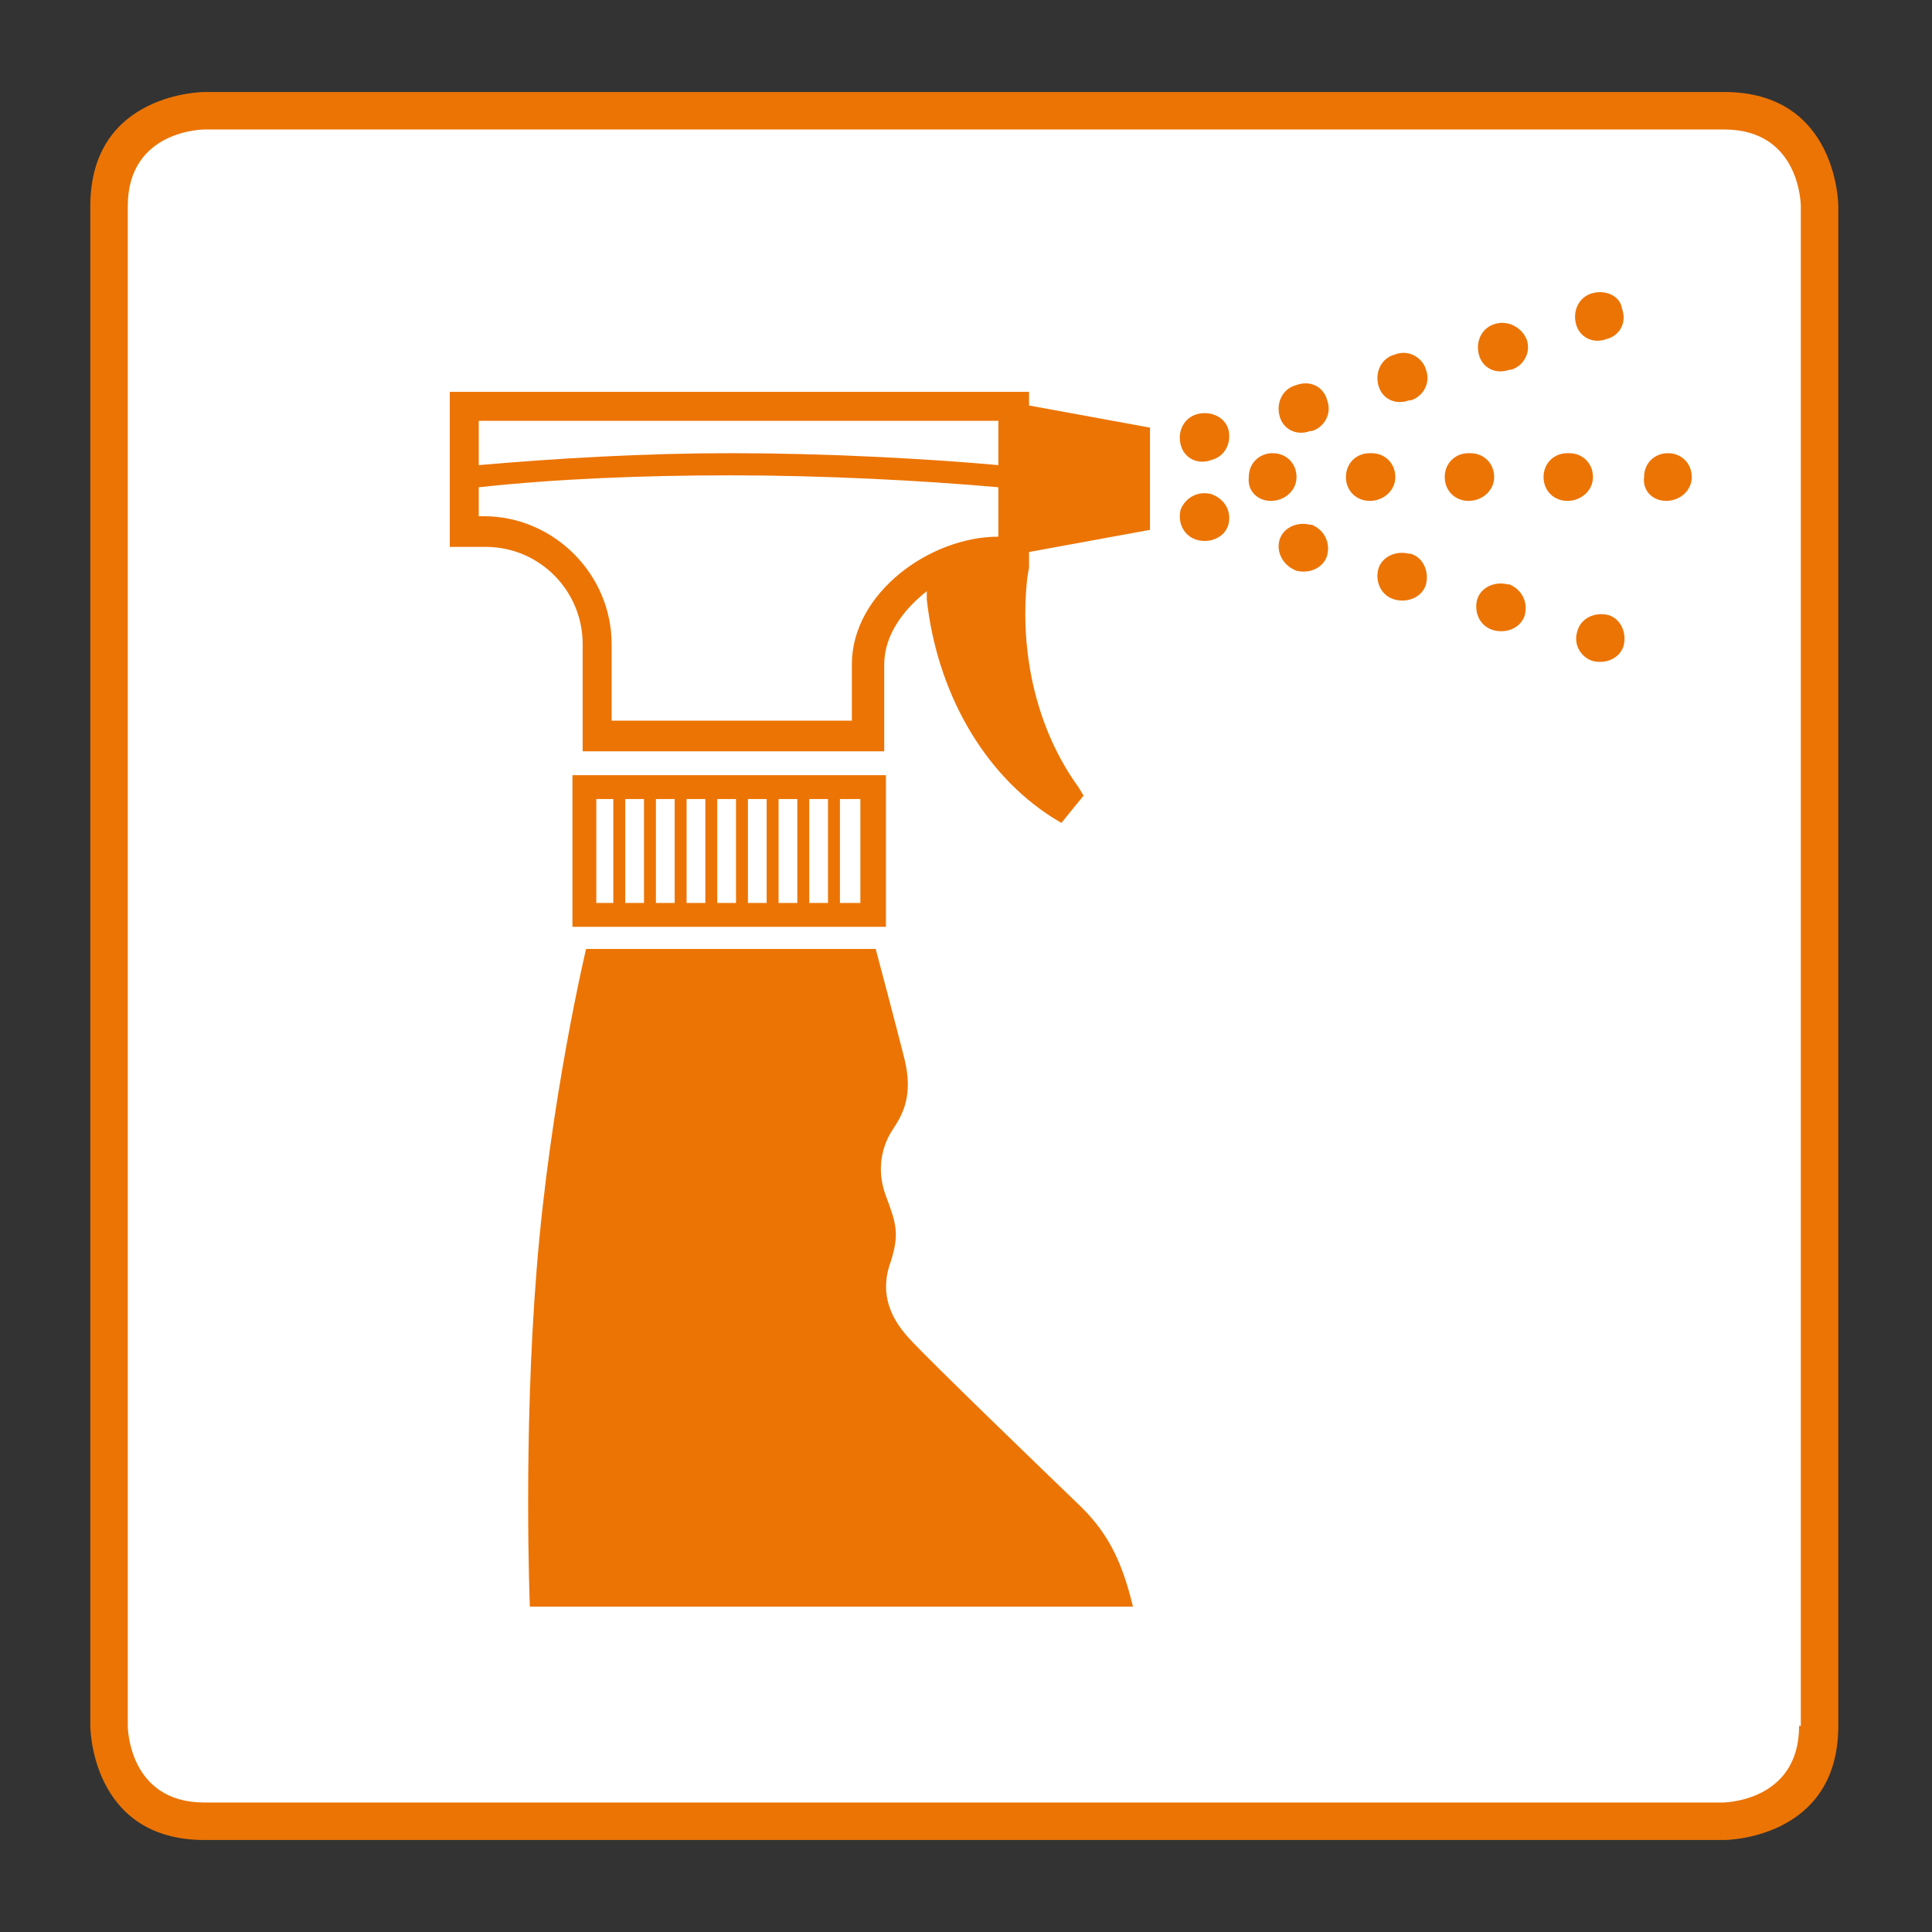<?xml version="1.0" encoding="utf-8"?>
<!-- Generator: Adobe Illustrator 22.1.0, SVG Export Plug-In . SVG Version: 6.00 Build 0)  -->
<svg version="1.1" xmlns="http://www.w3.org/2000/svg" xmlns:xlink="http://www.w3.org/1999/xlink" x="0px" y="0px"
	 viewBox="0 0 113.4 113.4" style="enable-background:new 0 0 113.4 113.4;" xml:space="preserve">
<rect x="0" y="0" width="113.4" height="113.4" fill="#333333" stroke="none"/>
<style type="text/css">
	.st0{display:none;}
	.st1{display:inline;fill:#D9DADB;}
	.st2{display:inline;fill:#B5BAB2;}
	.st3{display:inline;fill:#FFFFFF;}
	.st4{display:inline;}
	.st5{fill:#B5BAB2;}
	.st6{fill:#EC7404;}
	.st7{fill:#FFFFFF;}
	.st8{display:inline;fill:#EC7404;}
	.st9{display:inline;fill:none;stroke:#EC7404;stroke-width:2;stroke-linecap:round;stroke-miterlimit:10;}
	.st10{fill:none;stroke:#EC7404;stroke-width:1.5;stroke-linecap:round;stroke-miterlimit:10;}
</style>
<g id="Ebene_2" class="st0">
	<rect class="st1" width="113.4" height="113.4"/>
</g>
<g id="Ebene_6_Kopie" class="st0">
	<path class="st2" d="M101.2,5.4H12c0,0-6.7,0-6.7,6.7v89.2c0,0,0,6.7,6.7,6.7h89.2c0,0,6.7,0,6.7-6.7V12.1
		C107.9,12.1,107.9,5.4,101.2,5.4z"/>
	<path class="st3" d="M105.6,101.3c0,4.5-4.5,4.5-4.5,4.5H12c-4.5,0-4.5-4.5-4.5-4.5V12.1c0-4.5,4.5-4.5,4.5-4.5h89.2
		c4.5,0,4.5,4.5,4.5,4.5V101.3z"/>
	<g class="st4">
		<path class="st5" d="M54.4,89c-0.2,0.9-0.8,1.5-1.4,1.4c-0.6-0.1-1-0.9-0.8-1.8c0.2-0.9,0.8-1.5,1.5-1.4
			C54.2,87.3,54.6,88.1,54.4,89"/>
		<path class="st5" d="M79.1,42.1c-0.2,0.5-0.5,0.8-0.9,1c-0.4,0.2-0.9,0.2-1.4,0.1c-0.5-0.2-0.8-0.5-1-0.9l-5.4-10.9
			c1.4-0.2,2.6-0.8,3.6-1.7l5,11.1C79.3,41.2,79.3,41.7,79.1,42.1 M57.3,64.6c-0.3,0.2-0.7,0.2-1.1,0.1c-0.4-0.1-0.7-0.4-0.9-0.7
			c-0.2-0.3-0.2-0.7-0.1-1.1c0.1-0.4,0.4-0.7,0.7-0.9c0,0,8.6-5.1,13.8-8c0.5,1.1,1.2,2.1,2,3C66.7,59.8,57.3,64.6,57.3,64.6
			 M56.9,84.3c0.3,0.7-0.1,1.5-0.7,1.7c-0.7,0.3-1.5,0-1.7-0.7L51.2,78c1-0.2,1.9-0.6,2.8-1L56.9,84.3z M45.3,73.7l-4.6,4.8
			c-0.6-0.8-1.3-1.5-2.1-2.1l4.5-4.7c0.3-0.3,0.6-0.4,1-0.5c0.4,0,0.8,0.1,1.1,0.4c0.3,0.3,0.4,0.6,0.5,1
			C45.7,73,45.6,73.4,45.3,73.7 M31.5,53.2c-0.2-0.3-0.4-0.6-0.4-0.9c0-0.4,0.1-0.7,0.4-0.9c0.5-0.5,1.4-0.5,1.9,0l9.1,9.1
			c-0.8,0.7-1.4,1.4-1.9,2.3L31.5,53.2z M80.1,38c-0.2,0-0.4,0-0.6,0l-4.3-9.8c0.6-1,1-2.3,1-3.6c0-3.8-3-6.8-6.8-6.8
			c-3.8,0-6.8,3-6.8,6.8c0,3.4,2.5,6.2,5.7,6.7l4.7,9.1c-2.7,2.1-4.4,5.3-4.4,9c0,1.1,0.2,2.1,0.4,3.1l-13.3,8
			C54,58.9,51.7,58,49.1,58c-2.1,0-4,0.6-5.6,1.7c-2.3-2.4-6.3-6-8.2-8c0.6-1,0.9-2.2,0.9-3.4c0-3.8-3.1-6.9-6.9-6.9
			c-3.8,0-6.9,3.1-6.9,6.9c0,3.8,3.1,6.9,6.9,6.9c0.7,0,1.4-0.1,2-0.3c1.8,1.9,6.1,6.7,8.5,9.1c-0.6,1.3-0.9,2.6-0.9,4.1
			c0,1.7,0.4,3.3,1.2,4.7l-2.8,2.9c-0.9-0.4-1.9-0.6-3-0.6c-4.2,0-7.7,3.4-7.7,7.7s3.4,7.7,7.7,7.7c4.2,0,7.7-3.4,7.7-7.7
			c0-1.1-0.2-2.2-0.7-3.1l2.7-2.8c1.5,0.8,3.2,1.3,5,1.3c0.2,0,0.5,0,0.7,0l2.7,5.8c-1.3,1.3-2.1,3-2.1,5c0,3.8,3.1,6.9,6.9,6.9
			c3.8,0,6.9-3.1,6.9-6.9c0-3.8-3.1-6.9-6.9-6.9c0,0-0.1,0-0.1,0l-2.1-5.8c2.5-1.8,4.1-4.8,4.1-8.1c0-1-0.2-1.9-0.4-2.8
			c3-1.7,10.2-4.9,14-7c2,1.6,4.5,2.6,7.2,2.6c6.3,0,11.4-5.1,11.4-11.4C91.6,43.1,86.4,38,80.1,38"/>
	</g>
</g>
<g id="_x31__x5F_Oil_x5F_Gas" class="st0">
	<g class="st4">
		<path class="st6" d="M108,101.3V12.1c0,0,0-6.7-6.7-6.7H12.1c0,0-6.7,0-6.7,6.7v89.2c0,0,0,6.7,6.7,6.7h89.2
			C101.3,108,108,108,108,101.3"/>
		<path class="st7" d="M105.7,101.3c0,4.5-4.5,4.5-4.5,4.5H12.1c-4.5,0-4.5-4.5-4.5-4.5V12.1c0-4.5,4.5-4.5,4.5-4.5h89.2
			c4.5,0,4.5,4.5,4.5,4.5V101.3z"/>
		<g>
			<path class="st6" d="M77.2,66.6h-2.7v-4h2.7V66.6z M75,94.7c-0.3,0-0.6,0-1,0c-0.5,0-1,0-1.5-0.1v-17H75V94.7z M72.5,66.6h-2.7
				v-4h2.7V66.6z M71.9,57h-1.4v-5.2h1.4V57z M69.6,46.1l1.6-1.7l1.6,1.7v0.2h-3.3V46.1z M68.8,57h-1.4v-5.2h1.4V57z M67.9,93.1
				c-0.8-0.3-1.7-0.7-2.9-0.8V77.6h2.9V93.1z M64.2,66.6h-1.5v-4h1.5V66.6z M64.2,92.2c-0.4,0-0.9-0.1-1.5-0.1V77.6h1.5V92.2z
				 M65,62.6h2.7v4H65V62.6z M69.6,42.7l0.9,1l-0.9,1V42.7z M72.9,42.6v2l-0.9-1L72.9,42.6z M69.6,41l1.6-1.7l1.6,1.7v0.2l-1.6,1.7
				l-1.6-1.7V41z M69.6,37.6l0.9,1l-0.9,1V37.6z M72.9,37.5v2l-0.9-1L72.9,37.5z M69.6,35.9l1.6-1.7l1.6,1.7v0.2l-1.6,1.7l-1.6-1.7
				V35.9z M69.6,32.5l0.9,1l-0.9,1V32.5z M72.9,32.5v2l-0.9-1L72.9,32.5z M69.6,30.8l1.6-1.7l1.6,1.7V31l-1.6,1.7L69.6,31V30.8z
				 M69.6,27.4l0.9,1l-0.9,1V27.4z M72.9,27.4v2l-0.9-1L72.9,27.4z M69.6,25.7l1.6-1.7l1.6,1.7v0.1l-1.6,1.7l-1.6-1.7V25.7z
				 M69.6,22.3l0.9,1l-0.9,1V22.3z M72.9,22.3v2l-0.9-1L72.9,22.3z M72.7,21l-1.5,1.6L69.8,21H72.7z M73.6,51.9h1.4V57h-1.4V51.9z
				 M72.5,70.2H53.3V69h19.2V70.2z M61.9,66.6h-8.6v-4h8.6V66.6z M61.9,92.1c-0.4,0-0.8,0.1-1.2,0.1V77.6h1.2V92.1z M56.1,93.8
				c-0.8,0.4-1.7,0.7-2.9,0.8v-17h2.9V93.8z M51.3,66.6h-2.7v-4h2.7V66.6z M51.3,74.3h-2.7V69h2.7V74.3z M48.5,94.4
				c-0.9-0.2-1.7-0.6-2.4-0.9V77.6h2.4V94.4z M44.1,69h2.7v5.3h-2.7V69z M44.1,62.6h2.7v4h-2.7V62.6z M42.3,66.6h-2.7v-4h2.7V66.6z
				 M42.3,74.3h-2.7V69h2.7V74.3z M37.6,66.6h-2.1l-7.3-6.1h3.5v2.1h6V66.6z M91.3,93.5c-1.5-0.7-3-1.4-6-1.4
				c-2.8,0-4.3,0.6-5.7,1.2l0-15.8h6.1v-11h-2.2v-4h6V57H76.7v-5.2H79v-5.5h-5.3V20.1h-2v-7.3h-0.8v7.3h-2.1v26.2h-5.3v5.5h2.2V57
				H46.1l16-20.6l-1.3-1l-16.3,21V39.7h-1.7V57H31.6v1.8h-4.2v-4h11.8v-1.7H18.3v1.7h7.4v5.7h0.1l0,0l9.6,8.4v8.7h6.1l0,14.6
				c-0.4,0-0.9-0.1-1.4-0.1c-3,0-4.5,0.7-6,1.4c-1.4,0.6-2.7,1.2-5.3,1.2c-1.8,0-3-0.3-4-0.7v1.8c1,0.3,2.3,0.6,4,0.6
				c3,0,4.5-0.7,6-1.4c1.4-0.6,2.7-1.2,5.3-1.2c2.6,0,3.9,0.6,5.3,1.2c1.5,0.7,3,1.4,6,1.4c3,0,4.5-0.7,6-1.4
				c1.4-0.6,2.7-1.2,5.3-1.2c2.6,0,3.9,0.6,5.3,1.2c1.5,0.7,3,1.4,6,1.4c3,0,4.5-0.7,6-1.4c1.4-0.6,2.7-1.2,5.3-1.2
				c2.6,0,3.9,0.6,5.3,1.2c1.5,0.7,3,1.4,6,1.4v-1.7C94,94.7,92.7,94.1,91.3,93.5"/>
		</g>
	</g>
</g>
<g id="_x32__x5F_Odorizing_x5F_Gas" class="st0">
	<path class="st8" d="M101.3,5.4H12.1c0,0-6.7,0-6.7,6.7v89.2c0,0,0,6.7,6.7,6.7h89.2c0,0,6.7,0,6.7-6.7V12.1
		C108,12.1,108,5.4,101.3,5.4z"/>
	<path class="st3" d="M105.7,101.3c0,4.5-4.5,4.5-4.5,4.5H12.1c-4.5,0-4.5-4.5-4.5-4.5V12.1c0-4.5,4.5-4.5,4.5-4.5h89.2
		c4.5,0,4.5,4.5,4.5,4.5V101.3z"/>
	<g class="st4">
		<path class="st6" d="M53.7,52.3c0-3.9,1.1-7.4,3.2-10.2c2,2.8,3.2,6.4,3.2,10.2c0,1.1-0.6,2-0.8,2.8c1.2-2.3,3-4.6,3-8.3
			c-0.1-5.9-2.5-11.1-5.4-15.1c-2.9,4-5.3,9.2-5.4,15.1c-0.1,3.7,1.7,6,3,8.3C54.3,54.3,53.7,53.4,53.7,52.3"/>
		<path class="st6" d="M67.4,55.1c2.2-2.2,5-4.3,7.1-7.9c3.3-5.5,3.7-10.5,2.5-14.2c-5.1,3.8-9.8,8.7-12.2,14.2
			c-1.6,3.5-1,5.7-1.1,7.9c0.2-0.8,0.2-1.6,0.6-2.7c1.7-3.6,4.3-7,7.6-9.7c0.6,2.7-0.3,6-2.4,9.7C68.9,53.5,68,54.3,67.4,55.1"/>
		<path class="st6" d="M46.4,55.1c-2.2-2.2-5-4.3-7.1-7.9c-3.3-5.5-3.7-10.5-2.5-14.2c5.1,3.8,9.8,8.7,12.2,14.2
			c1.6,3.5,1,5.7,1.1,7.9c-0.2-0.8-0.2-1.6-0.6-2.7c-1.7-3.6-4.3-7-7.6-9.7c-0.5,2.7,0.3,6,2.4,9.7C44.9,53.5,45.8,54.3,46.4,55.1"
			/>
		<path class="st6" d="M74.6,52.7c2.5-3.2,5.8-6.1,9.7-8.4c-0.3,2.3-2.3,5.2-5.6,8.4c-0.9,0.9-2,1.7-2.8,2.3
			c2.7-1.9,5.9-3.8,9.3-6.8c5.3-4.8,7.3-9.1,6.9-12.3c-6.4,3.3-12.2,7.5-15.6,12.3c-2.2,3.1-2.4,4.9-3.2,6.8
			C73.6,54.3,73.9,53.6,74.6,52.7"/>
		<path class="st6" d="M39.2,52.7c-2.5-3.2-5.7-6.1-9.7-8.4c0.3,2.3,2.3,5.2,5.6,8.4c0.9,0.9,2,1.7,2.8,2.3
			c-2.7-1.9-5.9-3.8-9.3-6.8c-5.3-4.8-7.3-9.1-6.9-12.3c6.4,3.3,12.2,7.5,15.6,12.3c2.2,3.1,2.4,4.9,3.2,6.8
			C40.2,54.3,39.9,53.6,39.2,52.7"/>
		<path class="st6" d="M93.5,46.4c-1.9,4.7-5.7,5.9-12.6,8.5c10-1,17.4-6,16.5-15.2c-5.3,6.2-12.1,10.6-18.5,14.7
			C79.6,54.1,90.7,50.3,93.5,46.4"/>
		<path class="st6" d="M20.3,46.4c1.9,4.7,5.7,5.9,12.6,8.5c-10-1-17.4-6-16.5-15.2c5.3,6.2,12.1,10.6,18.5,14.7
			C34.2,54.1,23.1,50.3,20.3,46.4"/>
		<rect x="35.6" y="66" class="st6" width="29.3" height="6.3"/>
		<rect x="70.5" y="66" class="st6" width="7.7" height="6.3"/>
		<path class="st6" d="M22.9,82.2h68v-6.3h0c0,0,0-0.1,0-0.1c0-1.1-1.1-1.9-2.4-1.9H25.3c-1.3,0-2.4,0.9-2.4,1.9c0,0,0,0.1,0,0.1h0
			V82.2z"/>
		<path class="st6" d="M88.5,73.8c1.3,0,2.4,0.9,2.4,1.9c0,0,0,0.1,0,0.1h0v6.3h-68v-6.3h0c0,0,0-0.1,0-0.1c0-1.1,1.1-1.9,2.4-1.9
			H88.5z"/>
		<path class="st6" d="M69,73.2V62.5c0-0.5-0.6-1-1.3-1c-0.7,0-1.3,0.4-1.3,1v10.7H69z"/>
		<rect x="22.9" y="83.3" class="st6" width="68" height="3"/>
		<path class="st6" d="M78.3,62.7c-0.5,0-0.9-0.5-0.9-1.2c0-0.6,0.4-1.2,0.9-1.2c0.5,0,0.9,0.5,0.9,1.2
			C79.2,62.1,78.8,62.7,78.3,62.7 M71.1,62.7c-0.6,0-1.1-0.5-1.1-1.2c0-0.7,0.5-1.2,1.1-1.2c0.6,0,1,0.6,1,1.2
			C72.2,62.1,71.7,62.7,71.1,62.7 M63.9,62.7c-0.7,0-1.2-0.6-1.2-1.3c0-0.7,0.5-1.3,1.2-1.3c0.7,0,1.2,0.6,1.2,1.3
			C65.1,62.1,64.6,62.7,63.9,62.7 M56.7,62.7c-0.7,0-1.3-0.6-1.3-1.3c0-0.7,0.6-1.4,1.3-1.4c0.7,0,1.4,0.6,1.4,1.4
			C58,62.1,57.4,62.7,56.7,62.7 M49.6,62.7c-0.7,0-1.2-0.6-1.2-1.3c0-0.7,0.5-1.3,1.2-1.3c0.7,0,1.2,0.6,1.2,1.3
			C50.8,62.1,50.3,62.7,49.6,62.7 M42.5,62.7c-0.6,0-1-0.5-1-1.2c0-0.7,0.5-1.2,1-1.2c0.6,0,1.1,0.6,1.1,1.2
			C43.6,62.1,43.1,62.7,42.5,62.7 M35.5,62.7c-0.5,0-0.9-0.5-0.9-1.2c0-0.6,0.4-1.2,0.9-1.2c0.5,0,0.9,0.5,0.9,1.2
			C36.4,62.1,36,62.7,35.5,62.7 M82.1,60.1c0-0.9-1.2-1.7-2.7-1.7h-45c-1.5,0-2.7,0.8-2.7,1.7c0,0,0,0.1,0,0.1h0v4.3h34.2v-2
			c0-0.9,0.8-1.5,1.8-1.5c1,0,1.9,0.7,1.9,1.5v2h12.5V60.1L82.1,60.1C82.1,60.2,82.1,60.2,82.1,60.1"/>
	</g>
</g>
<g id="_x33__x5F_Refinery" class="st0">
	<path class="st8" d="M101.3,5.4H12.1c0,0-6.7,0-6.7,6.7v89.2c0,0,0,6.7,6.7,6.7h89.2c0,0,6.7,0,6.7-6.7V12.1
		C108,12.1,108,5.4,101.3,5.4z"/>
	<path class="st3" d="M105.8,101.3c0,4.5-4.5,4.5-4.5,4.5H12.1c-4.5,0-4.5-4.5-4.5-4.5V12.1c0-4.5,4.5-4.5,4.5-4.5h89.2
		c4.5,0,4.5,4.5,4.5,4.5V101.3z"/>
	<g class="st4">
		<path class="st6" d="M30.7,72.7c-0.4,0-0.7-0.3-0.7-0.7V23.3c0-1.5-1.2-2.6-2.6-2.6H10.7c-0.4,0-0.7-0.3-0.7-0.7
			c0-0.4,0.3-0.7,0.7-0.7h16.7c2.2,0,4.1,1.8,4.1,4.1V72C31.4,72.4,31.1,72.7,30.7,72.7"/>
		<path class="st6" d="M27,72.1c-0.4,0-0.7-0.3-0.7-0.7V24.4H10.7c-0.4,0-0.7-0.3-0.7-0.7c0-0.4,0.3-0.7,0.7-0.7h17v48.3
			C27.7,71.8,27.4,72.1,27,72.1"/>
		<path class="st6" d="M54.4,44h-1.5v-7.9v-0.8v-2v0h0.9c0.3,0,0.6,0.3,0.6,0.6V44z M42.6,33.4v2v0.8V44h-1.5V34
			c0-0.3,0.3-0.6,0.6-0.6L42.6,33.4C42.6,33.4,42.6,33.4,42.6,33.4 M55,44L55,44L55,34c0-0.7-0.5-1.2-1.2-1.2h-0.9
			c-0.2-1.8-1.4-3.3-3.1-4v-1.4c0-0.3-0.9-0.6-2-0.6h-0.1c-1.1,0-2,0.4-2,0.6v1.4c-1.6,0.7-2.8,2.2-3.1,4h-0.9
			c-0.7,0-1.2,0.5-1.2,1.2V44h0c-0.6,0-1.1,0.5-1.1,1.1c0,0.5,0.3,0.9,0.7,1c0.4,0.1,1.1,0.1,1.1,0.1h1.5v25.9
			c0.3,0.1,0.7,0.2,1,0.3c0.7,0.2,1.4,0.5,2.1,0.8c0,0,1.7,0.7,3.2,2.3l1.2,1.1l2.8,0.6v-31H55c0.6,0,1.1-0.5,1.1-1.1
			C56.1,44.5,55.6,44,55,44"/>
		<path class="st6" d="M30.4,84.1c0-4.9,4.2-8.9,9.3-8.9c1,0,1.9,0.1,2.8,0.4l5.3,1c-1.3-1.2-2.9-2.2-4.7-2.7
			c-1.1-0.3-2.2-0.5-3.4-0.5c-2.2,0-4.3,0.6-6.1,1.7l-22.2-4.5c-0.5-0.1-0.9,0.2-1,0.7c-0.1,0.5,0.2,0.9,0.7,1l20.7,4.2
			c-2.1,1.9-3.4,4.7-3.4,7.7c0,0.9,0.1,1.8,0.3,2.6l-18.3-6.6c-0.4-0.2-0.9,0.1-1.1,0.5c-0.2,0.4,0.1,0.9,0.5,1.1l19.7,7.1
			c1.3,2.5,3.6,4.5,6.6,5.5c1.1,0.4,2.3,0.5,3.5,0.5c0.8,0,1.6-0.1,2.4-0.2l-5.3-2C33,91.4,30.4,88,30.4,84.1"/>
		<path class="st6" d="M101.6,88.5l-49.9-9.9l-9.6-1.9c-0.2,0-0.4-0.1-0.5-0.1c-0.6-0.1-1.2-0.2-1.9-0.2c-4.5,0-8.1,3.5-8.1,7.7
			c0,3.3,2.2,6.3,5.6,7.3l26.9,9.9c0.1,0,0.2,0.1,0.3,0.1c0.3,0,0.7-0.2,0.8-0.6c0.2-0.4-0.1-0.9-0.5-1.1l-27-9.9
			c-2.6-0.8-4.4-3.1-4.4-5.7c0-3.3,2.9-6,6.4-6c0.5,0,1,0.1,1.5,0.2c0.2,0,0.4,0.1,0.5,0.1l9.6,1.9l49.9,9.9c0.5,0.1,0.9-0.2,1-0.7
			C102.4,89.1,102.1,88.6,101.6,88.5"/>
		<path class="st6" d="M86.5,46.7v-7.5c0-0.2,0.6-0.4,0.8-0.4h0.4c0,0,0,0,0,0v1.5v1.1v5.3H86.5z M96.2,38.7c0.2,0,0.4,0.2,0.4,0.4
			v7.5h-1.2v-5.3v-1.1v-1.5v0H96.2z M79.1,22.8c0.4,0,0.7,0.3,0.7,0.7v9.6h-2.1v-6.4v-1.6v-2.3c0,0,0,0,0,0H79.1z M61.1,22.8v2.3
			v1.6v6.4H59v-9.6c0-0.4,0.3-0.7,0.7-0.7L61.1,22.8C61.1,22.8,61.1,22.8,61.1,22.8 M102.4,75.5h-7V48.4h1.7c0.5,0,0.8-0.4,0.8-0.8
			c0-0.5-0.4-0.8-0.8-0.8h0v-7.5c0-0.5-0.4-0.9-0.9-0.9h-0.8c-0.2-1.4-1.1-2.5-2.3-3v-1.1c0-0.2-0.7-0.5-1.5-0.5h-0.1
			c-0.8,0-1.5,0.3-1.5,0.5v1.1c-1.2,0.5-2.1,1.6-2.3,3h-0.4c-0.5,0-1.3,0.4-1.3,0.9v7.5h0c-0.5,0-0.8,0.4-0.8,0.8
			c0,0.4,0.2,0.7,0.5,0.8c0.3,0.1,0.8,0.1,0.8,0.1h1.2v27.1h-10V35.8h2.9c0.7,0,1.3-0.6,1.3-1.3c0-0.7-0.6-1.3-1.3-1.3h0v-9.6
			c0-0.8-0.7-1.5-1.5-1.5h-1.4c-0.3-2.2-2.2-3.9-5.8-4.8v-1.7c0-0.3-1.1-0.8-2.4-0.8h-0.2c-1.3,0-2.3,0.4-2.3,0.8v1.7
			c-3.1,0.6-5.6,2.6-5.9,4.8h-1.4c-0.8,0-1.5,0.7-1.5,1.5v9.6h0c-0.7,0-1.3,0.6-1.3,1.3c0,0.6,0.4,1.1,0.8,1.2
			c0.4,0.1,1.3,0.1,1.3,0.1h2.1v42.9l16.6,3.2v-3.4h24.7V75.5z"/>
	</g>
</g>
<g id="_x34__x5F_Petrochemicals" class="st0">
	<path class="st8" d="M101.2,5.5H12c0,0-6.7,0-6.7,6.7v89.2c0,0,0,6.7,6.7,6.7h89.2c0,0,6.7,0,6.7-6.7V12.2
		C107.9,12.2,107.9,5.5,101.2,5.5z"/>
	<path class="st3" d="M105.6,101.4c0,4.5-4.5,4.5-4.5,4.5H12c-4.5,0-4.5-4.5-4.5-4.5V12.2c0-4.5,4.5-4.5,4.5-4.5h89.2
		c4.5,0,4.5,4.5,4.5,4.5V101.4z"/>
	<g class="st4">
		<path class="st6" d="M73.6,26.1c0.3,0.1,0.6,0.5,0.6,0.9v8.4c0,0.1,0,0.2,0,0.3c-6.5,21.7-6.6,21.8-6.6,21.9
			c-0.1,0.2-0.1,0.4-0.1,0.7v0.3c0,1.1,0.9,1.9,1.9,1.9h17c1.1,0,1.9-0.9,1.9-1.9v-0.3c0-0.2,0-0.4-0.1-0.6
			c-0.1-0.2-5.1-16.8-6.6-21.9c0-0.1,0-0.2,0-0.3V27c0-0.4,0.2-0.7,0.6-0.9c0,0,0-0.1,0-0.2c0-0.1,0-0.1,0-0.1h-8.6c0,0,0,0.1,0,0.1
			C73.5,26,73.5,26,73.6,26.1 M86.3,62.3h-17c-2.1,0-3.8-1.7-3.8-3.8v-0.3c0-0.5,0.1-0.9,0.2-1.3c0.1-0.3,4.3-14.2,6.5-21.6v-7.7
			c-0.4-0.4-0.6-0.9-0.6-1.6c0-1.2,0.7-2,1.6-2h9.1c0.9,0,1.6,0.9,1.6,2c0,0.7-0.2,1.2-0.6,1.6v7.7c2.2,7.5,6.4,21.4,6.6,21.7
			c0.1,0.4,0.2,0.8,0.2,1.2v0.3C90.2,60.6,88.4,62.3,86.3,62.3"/>
		<path class="st6" d="M79.9,32.9H76c-0.3,0-0.5-0.2-0.5-0.5s0.2-0.5,0.5-0.5h3.9c0.3,0,0.5,0.2,0.5,0.5S80.2,32.9,79.9,32.9"/>
		<path class="st6" d="M82.6,45.3H73c-3.8,12.6-3.8,12.7-3.9,12.8c0,0,0,0,0,0.1v0.3c0,0.1,0.1,0.2,0.2,0.2h17
			c0.1,0,0.2-0.1,0.2-0.2v-0.3c0,0,0,0,0,0C86.5,58,86.4,57.9,82.6,45.3"/>
		<path class="st6" d="M26,40.7c1.2,0.1,7.9,0.7,10.5,1c0.5,0.1,0.8,0.5,0.8,0.9v1.9c0,2.9-1.3,5.6-3.5,7.4c-0.8,0.6-3.9,2.3-4,2.3
			C22.2,57.8,17.3,65.6,17.3,74c0,12.1,9.8,21.9,21.9,21.9c12.1,0,21.9-9.8,21.9-21.9c0-8.4-4.9-16.1-12.4-19.8
			c-0.2-0.1-2.5-1.4-2.9-1.6c-2.8-1.8-4.5-4.8-4.5-8.2V20.2h-3.9v18.1c0,0.5-0.4,0.9-0.8,0.9c-2.6,0.3-9.4,0.9-10.5,1
			c0,0.1-0.1,0.1-0.1,0.2C26,40.5,26,40.6,26,40.7 M39.2,97.8c-13.1,0-23.8-10.7-23.8-23.8c0-9.2,5.4-17.6,13.7-21.6
			c0.3-0.2,3.1-1.6,3.6-2c1.8-1.5,2.8-3.7,2.8-6v-1c-3.2-0.4-9.2-0.9-9.6-0.9c-1,0-1.8-1.1-1.8-2.1c0-1,0.8-2.1,1.8-2.1
			c0.4,0,6.4-0.5,9.6-0.9V19.3c0-0.5,0.4-1,0.9-1h5.8c0.5,0,0.9,0.4,0.9,1v25.2c0,2.7,1.4,5.1,3.6,6.6c0.3,0.2,2.5,1.4,2.7,1.5
			C57.7,56.5,63,64.9,63,74C63,87.1,52.3,97.8,39.2,97.8"/>
		<path class="st6" d="M41.7,62.1c-0.8,0-1.5,0.7-1.5,1.5c0,0.8,0.7,1.5,1.5,1.5c0.8,0,1.5-0.7,1.5-1.5
			C43.2,62.8,42.6,62.1,41.7,62.1 M41.7,66c-1.3,0-2.3-1.1-2.3-2.3c0-1.3,1.1-2.3,2.3-2.3c1.3,0,2.3,1.1,2.3,2.3
			C44.1,64.9,43,66,41.7,66"/>
		<path class="st6" d="M43.9,87.3c-1.3,0-2.3-1.1-2.3-2.3c0-1.3,1-2.3,2.3-2.3c1.3,0,2.3,1.1,2.3,2.3C46.2,86.2,45.2,87.3,43.9,87.3
			 M30.5,80.5c-1.8,0-3.3-1.5-3.3-3.3c0-1.8,1.5-3.3,3.3-3.3c1.8,0,3.3,1.5,3.3,3.3C33.7,79.1,32.3,80.5,30.5,80.5 M57.7,69.4H20.3
			c-0.4,1.5-0.5,3-0.5,4.6c0,10.6,8.6,19.2,19.2,19.2c10.6,0,19.2-8.6,19.2-19.2C58.3,72.4,58.1,70.9,57.7,69.4"/>
		<path class="st6" d="M43.9,83.4c-0.8,0-1.5,0.7-1.5,1.5c0,0.8,0.7,1.5,1.5,1.5c0.8,0,1.5-0.7,1.5-1.5
			C45.4,84.1,44.7,83.4,43.9,83.4"/>
		<path class="st6" d="M30.5,75.1c-1.2,0-2.1,1-2.1,2.1c0,1.2,1,2.1,2.1,2.1c1.2,0,2.1-1,2.1-2.1C32.6,76.1,31.7,75.1,30.5,75.1"/>
	</g>
</g>
<g id="_x35__x5F_Chemicals" class="st0">
	<path class="st8" d="M101.2,5.4H12c0,0-6.7,0-6.7,6.7v89.2c0,0,0,6.7,6.7,6.7h89.2c0,0,6.7,0,6.7-6.7V12.1
		C107.9,12.1,107.9,5.4,101.2,5.4z"/>
	<path class="st3" d="M105.6,101.3c0,4.5-4.5,4.5-4.5,4.5H12c-4.5,0-4.5-4.5-4.5-4.5V12.1c0-4.5,4.5-4.5,4.5-4.5h89.2
		c4.5,0,4.5,4.5,4.5,4.5V101.3z"/>
	<g class="st4">
		<path class="st6" d="M54.4,89c-0.2,0.9-0.8,1.5-1.4,1.4c-0.6-0.1-1-0.9-0.8-1.8c0.2-0.9,0.8-1.5,1.5-1.4
			C54.2,87.3,54.6,88.1,54.4,89"/>
		<path class="st6" d="M79.1,42.1c-0.2,0.5-0.5,0.8-0.9,1c-0.4,0.2-0.9,0.2-1.4,0.1c-0.5-0.2-0.8-0.5-1-0.9l-5.4-10.9
			c1.4-0.2,2.6-0.8,3.6-1.7l5,11.1C79.3,41.2,79.3,41.7,79.1,42.1 M57.3,64.6c-0.3,0.2-0.7,0.2-1.1,0.1c-0.4-0.1-0.7-0.4-0.9-0.7
			c-0.2-0.3-0.2-0.7-0.1-1.1c0.1-0.4,0.4-0.7,0.7-0.9c0,0,8.6-5.1,13.8-8c0.5,1.1,1.2,2.1,2,3C66.7,59.8,57.3,64.6,57.3,64.6
			 M56.9,84.3c0.3,0.7-0.1,1.5-0.7,1.7c-0.7,0.3-1.5,0-1.7-0.7L51.2,78c1-0.2,1.9-0.6,2.8-1L56.9,84.3z M45.3,73.7l-4.6,4.8
			c-0.6-0.8-1.3-1.5-2.1-2.1l4.5-4.7c0.3-0.3,0.6-0.4,1-0.5c0.4,0,0.8,0.1,1.1,0.4c0.3,0.3,0.4,0.6,0.5,1
			C45.7,73,45.6,73.4,45.3,73.7 M31.5,53.2c-0.2-0.3-0.4-0.6-0.4-0.9c0-0.4,0.1-0.7,0.4-0.9c0.5-0.5,1.4-0.5,1.9,0l9.1,9.1
			c-0.8,0.7-1.4,1.4-1.9,2.3L31.5,53.2z M80.1,38c-0.2,0-0.4,0-0.6,0l-4.3-9.8c0.6-1,1-2.3,1-3.6c0-3.8-3-6.8-6.8-6.8
			c-3.8,0-6.8,3-6.8,6.8c0,3.4,2.5,6.2,5.7,6.7l4.7,9.1c-2.7,2.1-4.4,5.3-4.4,9c0,1.1,0.2,2.1,0.4,3.1l-13.3,8
			C54,58.9,51.7,58,49.1,58c-2.1,0-4,0.6-5.6,1.7c-2.3-2.4-6.3-6-8.2-8c0.6-1,0.9-2.2,0.9-3.4c0-3.8-3.1-6.9-6.9-6.9
			c-3.8,0-6.9,3.1-6.9,6.9c0,3.8,3.1,6.9,6.9,6.9c0.7,0,1.4-0.1,2-0.3c1.8,1.9,6.1,6.7,8.5,9.1c-0.6,1.3-0.9,2.6-0.9,4.1
			c0,1.7,0.4,3.3,1.2,4.7l-2.8,2.9c-0.9-0.4-1.9-0.6-3-0.6c-4.2,0-7.7,3.4-7.7,7.7s3.4,7.7,7.7,7.7c4.2,0,7.7-3.4,7.7-7.7
			c0-1.1-0.2-2.2-0.7-3.1l2.7-2.8c1.5,0.8,3.2,1.3,5,1.3c0.2,0,0.5,0,0.7,0l2.7,5.8c-1.3,1.3-2.1,3-2.1,5c0,3.8,3.1,6.9,6.9,6.9
			c3.8,0,6.9-3.1,6.9-6.9c0-3.8-3.1-6.9-6.9-6.9c0,0-0.1,0-0.1,0l-2.1-5.8c2.5-1.8,4.1-4.8,4.1-8.1c0-1-0.2-1.9-0.4-2.8
			c3-1.7,10.2-4.9,14-7c2,1.6,4.5,2.6,7.2,2.6c6.3,0,11.4-5.1,11.4-11.4C91.6,43.1,86.4,38,80.1,38"/>
	</g>
</g>
<g id="_x36__x5F_Plastics" class="st0">
	<path class="st3" d="M105.8,101.3c0,4.5-4.5,4.5-4.5,4.5H12.2c-4.5,0-4.5-4.5-4.5-4.5V12.1c0-4.5,4.5-4.5,4.5-4.5h89.2
		c4.5,0,4.5,4.5,4.5,4.5V101.3z"/>
	<g class="st4">
		<path class="st6" d="M61.1,40.4c1.6,0,2.5-0.5,2.6-0.7c0-0.2-1-0.7-2.6-0.7c-1.6,0-2.5,0.5-2.6,0.7C58.6,39.9,59.5,40.4,61.1,40.4
			z"/>
		<path class="st6" d="M61.1,43.9c1.6,0,2.5-0.5,2.6-0.7V41c-0.7,0.3-1.6,0.5-2.6,0.5c-0.9,0-1.9-0.2-2.6-0.5v2.2
			C58.6,43.4,59.5,43.9,61.1,43.9z"/>
		<path class="st6" d="M52.5,40.3c1.4,0,2.2-0.4,2.2-0.6v-1.9c-0.6,0.3-1.4,0.4-2.2,0.4c-0.8,0-1.6-0.1-2.2-0.4v1.9
			C50.3,39.9,51.1,40.3,52.5,40.3z"/>
		<polygon class="st6" points="68.3,72.5 68.3,64.5 60.7,68.5 		"/>
		<path class="st6" d="M54.8,36.5c0-0.2-0.9-0.6-2.2-0.6c-1.4,0-2.2,0.4-2.2,0.6c0,0.2,0.9,0.6,2.2,0.6
			C53.9,37.2,54.7,36.7,54.8,36.5z"/>
		<path class="st6" d="M50.7,44v2.4c0.1,0.2,1.1,0.8,2.7,0.8s2.7-0.5,2.7-0.8V44c-0.7,0.3-1.7,0.5-2.7,0.5
			C52.4,44.5,51.4,44.4,50.7,44z"/>
		<path class="st6" d="M53.4,41.8c-1.7,0-2.7,0.5-2.7,0.8c0.1,0.2,1.1,0.8,2.7,0.8s2.7-0.5,2.7-0.8C56.1,42.4,55.1,41.8,53.4,41.8z"
			/>
		<path class="st6" d="M62.3,56.6c-0.2,0-0.4,0-0.6,0.1l-0.2,0c-0.1,0-0.1,0-0.2,0.1c-0.6,0.3-0.9,0.8-1,1.6c0,0,0,0,0,0
			c0,0.3,0,0.4,0,0.6v8.9l8-4.2v-0.4c0-2.3-2-5.2-4.3-6.3C63.4,56.7,62.8,56.6,62.3,56.6z"/>
		<polygon class="st6" points="72.1,74.5 73.8,75.3 73.8,72.4 71,73.9 		"/>
		<path class="st6" d="M59.3,74.5c0,0.2,0,0.4-0.1,0.5l5.5-2.9l-0.4-0.2L59.3,74.5z"/>
		<path class="st6" d="M70.5,81.9v0.3c0,1,0.9,2.3,2,2.8c0.3,0.1,0.5,0.2,0.7,0.2c0.2,0,0.4-0.1,0.5-0.2c0.1-0.1,0.2-0.3,0.2-0.6
			v-4.6L70.5,81.9L70.5,81.9z"/>
		<path class="st6" d="M58.9,61.9v-2.1l-1.3,0.6C58.1,60.7,58.6,61.3,58.9,61.9z"/>
		<path class="st6" d="M73.8,70.7c0-1-0.9-2.3-2-2.8c-0.2-0.1-0.5-0.2-0.7-0.2c-0.4,0-0.6,0.3-0.6,0.8v4.8l3.3-1.7V70.7z"/>
		<path class="st6" d="M55.5,67.4v5.3c0,0.8,0.7,1.8,1.5,2.2c0.2,0.1,0.4,0.1,0.5,0.1c0.1,0,0.2,0,0.3-0.1c0.1-0.1,0.1-0.2,0.1-0.4
			v-0.7l5-2.5L55.5,67.4z"/>
		<polygon class="st6" points="57.9,67 57.9,65.1 56,66.1 56.7,66.4 		"/>
		<path class="st6" d="M57.9,63.4c0-0.8-0.7-1.8-1.5-2.2c-0.2-0.1-0.4-0.1-0.5-0.1c-0.1,0-0.4,0-0.4,0.5v3.8l2.4-1.2V63.4z"/>
		<path class="st6" d="M41.2,48.2v-2.7c0-0.6,0.4-1,0.9-1.3c-0.8-0.3-1.4-0.8-1.4-1.4v-1.2L39.5,42c0,0.1,0.1,0.2,0.1,0.3v3.6
			c0,0.4-0.3,0.8-0.7,1.1C39.9,47.2,40.8,47.6,41.2,48.2z"/>
		<path class="st6" d="M30.2,49v-2.3c-0.7,0.3-1.7,0.5-2.7,0.5s-2-0.2-2.7-0.5V49c0.1,0.2,1,0.8,2.7,0.8
			C29.2,49.7,30.2,49.2,30.2,49z"/>
		<path class="st6" d="M30.2,45.2c-0.1-0.2-1.1-0.8-2.7-0.8c-1.7,0-2.7,0.5-2.7,0.8c0.1,0.2,1,0.8,2.7,0.8
			C29.2,45.9,30.2,45.4,30.2,45.2z"/>
		<path class="st6" d="M38.4,45.9v-2.2c-0.7,0.3-1.6,0.5-2.6,0.5c-0.9,0-1.9-0.2-2.6-0.5v2.2c0.1,0.2,1,0.7,2.6,0.7
			C37.4,46.6,38.4,46.1,38.4,45.9z"/>
		<path class="st6" d="M38.4,42.3c-0.1-0.2-1-0.7-2.6-0.7c-1.6,0-2.5,0.5-2.6,0.7c0,0.2,1,0.7,2.6,0.7C37.4,43,38.4,42.5,38.4,42.3z
			"/>
		<path class="st6" d="M101.2,5.4H12c0,0-6.7,0-6.7,6.7v89.2c0,0,0,6.7,6.7,6.7h89.2c0,0,6.7,0,6.7-6.7V12.1
			C107.9,12.1,107.9,5.4,101.2,5.4z M105.6,36.2L64.1,55.5c0.2,0.1,0.3,0.1,0.5,0.2c2.9,1.3,5.1,4.7,5.1,7.6v3.5
			c0.2-0.2,0.4-0.3,0.7-0.4c0,0,0-0.1,0.1-0.1l35.2-19v1.6L72.7,66.7c1.4,0.8,2.5,2.5,2.5,4v5.3v1.6V84l30.4-19.7v1.7L74.4,86.3
			c-0.1,0-0.1,0.1-0.2,0.1c-0.3,0.2-0.6,0.3-1,0.3c-0.4,0-0.9-0.1-1.3-0.3c-1.6-0.7-2.8-2.5-2.8-4.1v-1l4.7-3v-1.2l-8.5-4.4
			l-7.1,3.7c-0.2,0.1-0.5,0.2-0.8,0.2c-0.4,0-0.7-0.1-1.1-0.3C55.1,75.5,54,74,54,72.7v-6V65v0v-1.5v-1.9c0-0.8,0.3-1.4,0.9-1.7
			c0.3-0.1,0.4-0.2,0.7-0.3l3.3-1.4c0.2-1.5,1.1-2.4,2.4-2.9l8.7-4l1.3-0.6l34.3-15.9V36.2z M52.7,62.8v1.5l-15.8,9h0c0,0,0,0,0,0
			c0,0-0.1,0-0.1,0c0,0,0,0,0,0c-0.1,0-0.1,0-0.2,0c-0.1,0-0.1,0-0.2,0c0,0,0,0-0.1,0c0,0-0.1,0-0.1,0c0,0,0,0,0,0c0,0,0,0,0,0
			L17.4,60.8c-0.2-0.1-0.3-0.3-0.3-0.5V48c0-0.1,0-0.2,0-0.3c0-0.3,0.2-0.5,0.5-0.6l6.1-1.8v-0.2c0-1.3,2-1.9,3.9-1.9
			c0.7,0,1.5,0.1,2.1,0.3l2.5-0.8v-0.5c0-1.2,1.8-1.8,3.7-1.8c0.9,0,1.8,0.1,2.5,0.4l2.4-0.7v-0.8c0-1.1,1.7-1.7,3.5-1.7
			c1.1,0,2.1,0.2,2.8,0.6l2.3-0.7v-1.1c0-1.1,1.6-1.6,3.2-1.6c1.6,0,3.2,0.5,3.2,1.6v1.7l2,0.6c0.6-0.7,2-1,3.4-1
			c1.8,0,3.7,0.6,3.7,1.8v1.5l4.7,1.5v0c0.1,0,0.1,0,0.2,0.1c0,0,0,0,0,0c0,0,0,0,0,0c0,0,0.1,0.1,0.1,0.1c0,0,0,0,0,0
			c0,0,0,0.1,0.1,0.1c0,0,0,0,0,0.1c0,0,0,0.1,0,0.1c0,0,0,0,0,0v0c0,0,0,0,0,0v6.5l-1.3,0.6v-6.1L37.3,58.4v13.2L52.7,62.8z"/>
		<path class="st6" d="M64.8,42.5v0.7c0,1.2-1.9,1.8-3.7,1.8c-1.8,0-3.7-0.6-3.7-1.8v-3l-1.7-0.5v0c0,0.5-0.3,0.8-0.8,1.1
			c1.4,0.2,2.4,0.8,2.4,1.8v3.8c0,1.3-2,2-3.9,2c-1.7,0-3.5-0.5-3.9-1.6v2.8c0,1.4-2.1,2.1-4.2,2.1c-1.7,0-3.4-0.5-4-1.4v3
			c0,1.5-2.2,2.2-4.4,2.2c-2.2,0-4.4-0.8-4.4-2.2V49c0-0.7,0.5-1.2,1.2-1.6c-0.9-0.3-1.6-0.8-1.6-1.5v-1.7l-1,0.3
			c0.2,0.2,0.3,0.5,0.3,0.7V49c0,1.3-2,1.9-3.9,1.9s-3.9-0.7-3.9-1.9v-2.3L19.4,48l17.2,9.2l30.9-13.8L64.8,42.5z"/>
		<polygon class="st6" points="18.4,59.9 36,71.5 36,58.3 18.4,48.9 		"/>
		<path class="st6" d="M42.5,47v2.5c0.1,0.2,1.1,0.8,2.9,0.8c1.8,0,2.9-0.6,2.9-0.8V47c-0.8,0.4-1.9,0.5-2.9,0.5
			C44.3,47.6,43.2,47.4,42.5,47z"/>
		<path class="st6" d="M49.5,45.1v-2.5c0-0.7,0.6-1.2,1.4-1.5c-0.9-0.2-1.6-0.7-1.6-1.4V39l-1.7,0.5v3.2c0,0.3-0.2,0.6-0.4,0.9
			C48.4,43.9,49.3,44.4,49.5,45.1z"/>
		<path class="st6" d="M44.2,40.1c1.5,0,2.4-0.5,2.4-0.7c-0.1-0.2-0.9-0.7-2.4-0.7c-1.5,0-2.4,0.5-2.4,0.7
			C41.8,39.6,42.7,40.1,44.2,40.1z"/>
		<path class="st6" d="M42.5,45.5c0.1,0.2,1.1,0.8,2.9,0.8c1.8,0,2.9-0.6,2.9-0.8c0-0.2-1.1-0.8-2.9-0.8
			C43.6,44.7,42.5,45.3,42.5,45.5z"/>
		<path class="st6" d="M33.9,50.6v2.7c0.1,0.3,1.2,0.9,3.1,0.9c1.9,0,3-0.6,3.1-0.9v-2.7c-0.8,0.4-2,0.6-3.1,0.6
			C35.8,51.2,34.7,51,33.9,50.6z"/>
		<path class="st6" d="M46.6,42.8v-2.1c-0.7,0.3-1.5,0.5-2.4,0.5c-0.9,0-1.8-0.2-2.4-0.5v2.1c0.1,0.2,0.9,0.7,2.4,0.7
			C45.7,43.4,46.5,43,46.6,42.8z"/>
		<path class="st6" d="M37,48.1c-1.9,0-3,0.6-3.1,0.9c0.1,0.3,1.2,0.9,3.1,0.9c1.9,0,3-0.6,3.1-0.9C40,48.7,38.9,48.1,37,48.1z"/>
	</g>
	<path class="st3" d="M105.6,33.2L71.3,49.2v-5.9v-0.1l0,0l0-0.1l0-0.1c0-0.1,0-0.2-0.1-0.2c0-0.1,0-0.1-0.1-0.2
		c-0.1-0.1-0.1-0.2-0.2-0.3c0-0.1-0.1-0.1-0.1-0.2c-0.1-0.1-0.2-0.2-0.2-0.2c0,0,0,0-0.1,0l0,0l-0.1,0c-0.1-0.1-0.2-0.1-0.4-0.2l0,0
		l-0.1,0l-3.8-1.2v-0.5c0-1.9-2-3.1-5-3.1c-0.8,0-2.5,0.1-3.7,0.9L57,37.3v-0.8c0-1.7-1.8-2.9-4.5-2.9c-2.7,0-4.5,1.2-4.5,2.9v0.2
		L47.1,37c-0.8-0.3-1.8-0.5-2.9-0.5c-1.1,0-2.1,0.2-2.9,0.5c-1.1,0.5-1.8,1.3-1.9,2.3l-1,0.3c-0.7-0.2-1.6-0.4-2.6-0.4
		c-1.1,0-2.2,0.2-3.1,0.6c-1,0.5-1.7,1.2-1.9,2.1l-1.3,0.4C29,42,28.3,42,27.5,42c-1.2,0-2.3,0.2-3.2,0.6c-1.1,0.5-1.6,1.2-1.9,1.8
		l-5.3,1.6c-0.8,0.2-1.3,0.9-1.4,1.7c0,0.2,0,0.4,0,0.5v12.1c0,0.7,0.3,1.3,0.9,1.6l18.9,12.5l0.1,0.1l0.1,0c0.1,0,0.1,0.1,0.2,0.1
		c0.1,0,0.1,0.1,0.2,0.1c0.2,0,0.4,0.1,0.5,0.1c0.2,0,0.3,0,0.5-0.1c0.1,0,0.1,0,0.2-0.1c0,0,0.1,0,0.1,0l0.1,0l0.1-0.1l15.1-8.6
		v0.9v6c0,1.8,1.3,3.8,3.1,4.6c0.6,0.3,1.1,0.4,1.7,0.4c0.4,0,0.9-0.1,1.3-0.3l0,0l0,0l6.5-3.4l6.9,3.6l-3.9,2.5l-0.6,0.4v0.7v1
		c0,2.1,1.5,4.4,3.5,5.3c0.6,0.3,1.2,0.4,1.9,0.4c0.5,0,1-0.1,1.5-0.3c0.2-0.1,0.3-0.1,0.4-0.2l30.6-19.8v33.7
		c0,4.5-4.5,4.5-4.5,4.5H12c-4.5,0-4.5-4.5-4.5-4.5V12.1c0-4.5,4.5-4.5,4.5-4.5h89.2c4.5,0,4.5,4.5,4.5,4.5V33.2z"/>
</g>
<g id="_x37__x5F_Cleaning_x5F_Detergents">
	<path class="st6" d="M101.2,5.4H12c0,0-6.7,0-6.7,6.7v89.2c0,0,0,6.7,6.7,6.7h89.2c0,0,6.7,0,6.7-6.7V12.1
		C107.9,12.1,107.9,5.4,101.2,5.4z"/>
	<path class="st7" d="M105.6,101.3c0,4.5-4.5,4.5-4.5,4.5H12c-4.5,0-4.5-4.5-4.5-4.5V12.1c0-4.5,4.5-4.5,4.5-4.5h89.2
		c4.5,0,4.5,4.5,4.5,4.5V101.3z"/>
	<g>
		<path class="st6" d="M70.3,31.7L70.3,31.7c0.8,0.2,1.6-0.2,1.8-0.9c0.2-0.8-0.2-1.5-1-1.8l0,0c-0.8-0.2-1.5,0.2-1.8,0.9
			C69.1,30.7,69.5,31.5,70.3,31.7"/>
		<path class="st6" d="M76.1,33.5L76.1,33.5c0.8,0.2,1.6-0.2,1.8-0.9c0.2-0.8-0.2-1.5-0.9-1.8l-0.1,0c-0.8-0.2-1.6,0.2-1.8,0.9
			C74.9,32.4,75.3,33.2,76.1,33.5 M81.9,35.2L81.9,35.2c0.8,0.2,1.6-0.2,1.8-0.9c0.2-0.8-0.2-1.6-0.9-1.8l-0.1,0
			c-0.8-0.2-1.6,0.2-1.8,0.9C80.7,34.2,81.1,35,81.9,35.2 M87.7,37L87.7,37c0.8,0.2,1.6-0.2,1.8-0.9c0.2-0.8-0.2-1.5-0.9-1.8l-0.1,0
			c-0.8-0.2-1.6,0.2-1.8,0.9C86.5,36,86.9,36.8,87.7,37"/>
		<path class="st6" d="M93.5,38.8L93.5,38.8c0.8,0.2,1.6-0.2,1.8-0.9c0.2-0.8-0.2-1.6-0.9-1.8l0,0c-0.8-0.2-1.6,0.2-1.8,0.9
			C92.3,37.8,92.8,38.6,93.5,38.8"/>
		<path class="st6" d="M74.6,29.4L74.6,29.4c0.8,0,1.5-0.6,1.5-1.4c0-0.8-0.6-1.4-1.4-1.4h0c-0.8,0-1.4,0.6-1.4,1.4
			C73.2,28.8,73.8,29.4,74.6,29.4"/>
		<path class="st6" d="M80.4,29.4L80.4,29.4c0.8,0,1.5-0.6,1.5-1.4c0-0.8-0.6-1.4-1.4-1.4h-0.1c-0.8,0-1.4,0.6-1.4,1.4
			C79,28.8,79.6,29.4,80.4,29.4 M86.2,29.4L86.2,29.4c0.8,0,1.5-0.6,1.5-1.4c0-0.8-0.6-1.4-1.4-1.4h-0.1c-0.8,0-1.4,0.6-1.4,1.4
			C84.8,28.8,85.4,29.4,86.2,29.4 M92,29.4L92,29.4c0.8,0,1.5-0.6,1.5-1.4c0-0.8-0.6-1.4-1.4-1.4H92c-0.8,0-1.4,0.6-1.4,1.4
			C90.6,28.8,91.2,29.4,92,29.4"/>
		<path class="st6" d="M97.8,29.4L97.8,29.4c0.8,0,1.5-0.6,1.5-1.4c0-0.8-0.6-1.4-1.4-1.4h0c-0.8,0-1.4,0.6-1.4,1.4
			C96.4,28.8,97,29.4,97.8,29.4"/>
		<path class="st6" d="M93.5,17.2L93.5,17.2c-0.8,0.2-1.2,1-1,1.8c0.2,0.8,1,1.2,1.8,0.9l0,0c0.8-0.2,1.2-1,0.9-1.8
			C95.1,17.4,94.3,17,93.5,17.2"/>
		<path class="st6" d="M87.8,19L87.8,19c-0.8,0.2-1.2,1-1,1.8c0.2,0.8,1,1.2,1.8,0.9l0.1,0c0.7-0.2,1.2-1,0.9-1.8
			C89.3,19.2,88.5,18.8,87.8,19 M81.9,20.8L81.9,20.8c-0.8,0.2-1.2,1-1,1.8c0.2,0.8,1,1.2,1.8,0.9l0.1,0c0.7-0.2,1.2-1,0.9-1.8
			C83.5,21,82.7,20.5,81.9,20.8 M76.1,22.6L76.1,22.6c-0.8,0.2-1.2,1-1,1.8c0.2,0.8,1,1.2,1.8,0.9l0.1,0c0.7-0.2,1.2-1,0.9-1.8
			C77.7,22.7,76.9,22.3,76.1,22.6"/>
		<path class="st6" d="M70.3,24.3L70.3,24.3c-0.8,0.2-1.2,1-1,1.8c0.2,0.8,1,1.2,1.8,0.9l0,0c0.8-0.2,1.2-1,1-1.8
			C71.9,24.5,71.1,24.1,70.3,24.3"/>
		<path class="st6" d="M58.6,27.3c-4.5-0.4-10.3-0.7-15.7-0.7c-5.1,0-10.2,0.3-14.8,0.7v-2.6h30.5V27.3z M58.6,31.5
			c-4,0-8.6,3.3-8.6,7.5v3.3H35.9v-4.5c0-4.1-3.4-7.5-7.5-7.5h-0.3v-1.7c4.6-0.5,9.7-0.7,14.8-0.7c5.4,0,11.2,0.3,15.7,0.7V31.5z
			 M60.4,33.3v-0.9l7.1-1.3v-6l-7.1-1.3V23h-34v9.1h2.1c3.2,0,5.7,2.6,5.7,5.7v6.3h17.7V39c0-1.7,1.1-3.2,2.5-4.3l0,0.5
			c0.6,5.4,3.3,10.2,7.4,12.8l0.5,0.3l1.3-1.6l-0.3-0.5c-2.4-3.3-3.5-7.8-3-12.3L60.4,33.3z"/>
		<path class="st6" d="M50.5,53h-1.2v-6.1h1.2V53z M48.6,53h-1.1v-6.1h1.1V53z M46.8,53h-1.1v-6.1h1.1V53z M45,53h-1.1v-6.1H45V53z
			 M43.2,53h-1.1v-6.1h1.1V53z M41.4,53h-1.1v-6.1h1.1V53z M39.6,53h-1.1v-6.1h1.1V53z M37.8,53h-1.1v-6.1h1.1V53z M36,53h-1v-6.1h1
			V53z M33.6,54.4h18.4v-8.9H33.6V54.4z"/>
		<path class="st6" d="M63.2,88.2c-2.8-2.7-8.5-8.2-9.8-9.6c-1.4-1.5-1.7-3-1.1-4.6c0.5-1.6,0.3-2.2-0.3-3.8c-0.6-1.6-0.2-3,0.4-3.9
			c0.6-0.9,1.2-2,0.7-4.1c-0.5-2-1.7-6.5-1.7-6.5h-17c0,0-2.1,8.8-2.9,18.8c-0.8,10-0.4,19.8-0.4,19.8h2.7h32.7
			C65.8,91.4,64.9,89.8,63.2,88.2"/>
	</g>
</g>
<g id="_x38__x5F_Cosmetics" class="st0">
	<path class="st8" d="M101.2,5.4H12c0,0-6.7,0-6.7,6.7v89.2c0,0,0,6.7,6.7,6.7h89.2c0,0,6.7,0,6.7-6.7V12.1
		C107.9,12.1,107.9,5.4,101.2,5.4z"/>
	<path class="st3" d="M105.6,101.3c0,4.5-4.5,4.5-4.5,4.5H12c-4.5,0-4.5-4.5-4.5-4.5V12.1c0-4.5,4.5-4.5,4.5-4.5h89.2
		c4.5,0,4.5,4.5,4.5,4.5V101.3z"/>
	<path class="st8" d="M72.4,38.6c-1.5,1-2.1,3.5-1.6,6.8c0.6,3.5,2.3,7.5,4.8,11.4c4.1,6.2,9.7,10.5,13.5,10.5
		c0.8,0,1.5-0.2,2.1-0.6c2.3-1.6,2.3-6,0.4-11.2c-1-2.3-2.3-4.6-3.8-6.9c-1.6-2.4-3.3-4.5-5.2-6.3c-2.9-2.6-5.9-4.2-8.2-4.2
		C73.7,38.1,73,38.2,72.4,38.6"/>
	<path class="st8" d="M89,73.1L89,73.1c-4.3-0.3-8.4-3.4-8.4-3.4c-4.8-3.2-7.8-7.7-9.3-9.9c-6-9-7.9-18.2-5-22.6L61.9,40
		c-4.4,2.9-2.5,13.6,4,23.3c1.5,2.2,5.3,7,9.1,9.8c0,0,4.2,3.4,8.2,3.5c1.1,0,2-0.3,2.7-0.8l4.4-3C89.9,73,89.5,73.1,89,73.1"/>
	<path class="st8" d="M91.9,67.7c-0.8,0.5-1.7,0.8-2.7,0.8c-4.3,0-10.1-4.4-14.5-11c-2.6-4-4.4-8.2-5-11.8c-0.6-3.8,0.1-6.7,2.1-8
		c0.8-0.5,1.7-0.8,2.7-0.8c0.5,0,0.9,0.1,1.4,0.2c-0.8-0.5-1.7-0.8-2.5-1.1c-0.8-0.2-1.5-0.3-2.2-0.3c-1.1,0-2,0.3-2.8,0.8
		c-4.4,3-2.7,13.2,3.7,22.8c5.1,7.6,12,12.9,16.9,12.9c1.1,0,2-0.3,2.8-0.8c1.2-0.8,1.9-2.1,2.3-3.9c0.1-1,0.1-2.1,0-3.3
		C93.8,65.7,93,67,91.9,67.7"/>
	<path class="st8" d="M26,43c0.5,1.4,1.8,2.7,3.7,3.7c-1.2-0.8-2-1.8-2.4-2.9c0.5-1.3,1.6-2.4,3.2-3.4c-0.3,1-0.5,2.1-0.5,3.2h1.6
		c0-4,2.6-7.4,6.2-8.3c1,4.5,4.8,7.6,9.2,7.6c0.1,0,0.2,0,0.3,0c0,0.2,0,0.4,0,0.6H49c0-0.5,0-1-0.1-1.6l-0.1-0.8l-0.8,0.1
		c-0.3,0-0.7,0.1-0.9,0.1c-2.5,0-4.7-1.2-6.1-3.1c5.9,0.2,10.7,2.5,11.8,5.6c-0.4,1.1-1.3,2-2.4,2.9c1.8-1,3.1-2.3,3.7-3.7
		c-1.5-3.4-7.2-5.9-13.8-5.9c-0.1-0.2-0.2-0.4-0.3-0.7c0,0,0.1,0,0.1,0c6.4,0,12.1,2.3,14.2,5.5C53,38.3,47,35.5,40,35.5
		c-0.1,0-0.3,0-0.4,0c-0.1-0.2-0.1-0.4-0.2-0.6c0.2,0,0.4,0,0.6,0c6.4,0,12,2.2,14.1,5.4c-1.1-3.6-7-6.4-14.1-6.4
		c-0.3,0-0.5,0-0.8,0l-0.1-0.5l-0.8,0.1c-0.9,0.1-1.7,0.4-2.5,0.7c-5.2,0.8-9.1,3.2-9.9,6.1c1.4-2.1,4.2-3.7,7.7-4.7
		c-0.3,0.3-0.7,0.6-1,0.9c-3.5,1.1-6,3-6.7,5.3c1.1-1.7,3.2-3.1,5.9-4.1c-0.2,0.3-0.4,0.6-0.5,0.9C28.6,39.7,26.8,41.2,26,43"/>
	<path class="st8" d="M40,33.1c8.3,0,15.1,3.7,15.1,8.3c0,4.6-6.8,8.3-15.1,8.3c-8.3,0-15.1-3.7-15.1-8.3
		C24.9,36.9,31.7,33.1,40,33.1 M40,51.5c9.1,0,16.5-4.2,16.5-9.4s-7.4-9.4-16.5-9.4c-9.1,0-16.5,4.2-16.5,9.4S30.9,51.5,40,51.5"/>
	<path class="st8" d="M92.7,73.3l-5.8,3.9c-1,0.7-2.3,1-3.7,1c-5.6,0-13.1-5.6-18.7-14c-7.2-10.8-8.8-22-3.5-25.6l5.8-3.9
		c1-0.7,2.3-1,3.7-1c5.6,0,13.1,5.6,18.7,14c3.4,5.1,5.7,10.5,6.4,15.2C96.3,67.9,95.3,71.6,92.7,73.3 M53.9,59.4
		c0,0-2.8,1.6-5.7,2.4c-1.7,0.5-5.3,1.1-8.2,1.1c-9.1,0-17.2-3.8-19.7-9.3c-0.1-0.2,0-0.5,0.3-0.6c0.2-0.1,0.5,0,0.6,0.3
		c2.3,5.1,10,8.7,18.8,8.7c8,0,14.9-2.9,17.9-7.2c0.1,0.4,0.3,0.7,0.4,1.1C57.1,57.2,55.7,58.4,53.9,59.4 M21.3,42.4
		c0-6.1,8.4-11.1,18.6-11.1c8.6,0,15.8,3.5,18,8.1c-1.1,1.7-1.7,3.9-1.7,6.4c-2.6,3.8-8.9,6.6-16.2,6.6c-9.6,0-17.5-4.7-17.5-10.4
		c0-0.1,0-0.2,0-0.3c0,0.2-0.1,0.5-0.1,0.7V47c0,5.5,7.9,10,17.5,10c7.7,0,14.3-2.9,16.6-6.8c0.1,0.5,0.2,1,0.3,1.5
		c-3,3.8-9.4,6.5-16.9,6.5c-10.3,0-18.6-5-18.6-11.1V42.4z M97.3,62.7c-0.8-5-3.1-10.6-6.7-15.9c-6-9-13.9-14.8-20.1-14.8
		c-1.7,0-3.3,0.5-4.6,1.3l-5.8,3.9c-0.3,0.2-0.5,0.4-0.8,0.6c-2.9-5-10.3-8.5-19.3-8.5c-11.6,0-20.6,5.7-20.6,13.1v3.8
		c-0.8,1.3-1.2,2.8-1.2,4.3v18.6c0,7,9.3,14.9,21.8,14.9c12.5,0,21.8-7.9,21.8-14.9v-6c0.4,0.7,0.9,1.4,1.4,2.1
		c6,9,13.9,14.8,20.1,14.8c1.7,0,3.3-0.5,4.6-1.3l5.8-3.9C96.8,72.6,98.1,68.3,97.3,62.7"/>
</g>
<g id="_x39__x5F_Pharma_x5F_Biotech" class="st0">
	<path class="st8" d="M101.2,5.4H12c0,0-6.7,0-6.7,6.7v89.2c0,0,0,6.7,6.7,6.7h89.2c0,0,6.7,0,6.7-6.7V12.1
		C107.9,12.1,107.9,5.4,101.2,5.4z"/>
	<path class="st3" d="M105.7,101.3c0,4.5-4.5,4.5-4.5,4.5H12c-4.5,0-4.5-4.5-4.5-4.5V12.1c0-4.5,4.5-4.5,4.5-4.5h89.2
		c4.5,0,4.5,4.5,4.5,4.5V101.3z"/>
	<g class="st4">
		<path class="st6" d="M72.1,37.9c-3.2,0-6.2-0.7-8.2-1.8c4.6-4,10.1-6.7,16-7.7c2.1,1,3.5,2.4,3.5,4C83.3,35.4,78.1,37.9,72.1,37.9
			 M60.8,32.3c0-3,5.1-5.6,11.2-5.6c1.1,0,2.2,0.1,3.2,0.2c-4.7,0.1-8.9,3.5-11.8,8.9C61.8,34.9,60.8,33.7,60.8,32.3 M72.1,25.3
			c-7.1,0-12.7,3.1-12.7,7v5c0,3.9,5.6,7,12.7,7c7.1,0,12.7-3.1,12.7-7v-5C84.7,28.4,79.2,25.3,72.1,25.3"/>
		<path class="st6" d="M48.9,26.8c-0.2,0-0.5,0-0.8,0c-0.3,0-0.5,0-0.7,0c-1.8-0.1-3.5-0.5-4.7-1.2c3-2.6,6.6-4.4,10.4-5.1
			c1.5,0.7,2.4,1.6,2.4,2.6C55.6,25,52.6,26.6,48.9,26.8 M40.8,23.2c0-2,3.4-3.6,7.4-3.6c0.5,0,0.9,0,1.4,0.1
			c-2.8,0.4-5.4,2.6-7.1,5.8C41.4,24.9,40.8,24.1,40.8,23.2 M48.2,18.3c-4.9,0-8.7,2.2-8.7,4.9v3.4c0,2.7,3.8,4.9,8.7,4.9
			c4.9,0,8.7-2.2,8.7-4.9v-3.4C56.9,20.5,53.1,18.3,48.2,18.3"/>
		<path class="st6" d="M39.4,41c-0.2,0.1-0.4,0.1-0.6,0.2c-0.1,0-0.1,0-0.1,0.1c-0.2,0.1-0.3,0.2-0.5,0.3c0,0,0,0,0,0
			c-0.2,0.1-0.4,0.2-0.5,0.4c0,0-0.1,0.1-0.1,0.1c-0.2,0.1-0.4,0.3-0.5,0.4c0,0,0,0,0,0c-0.2,0.1-0.3,0.3-0.5,0.5
			c0,0-0.1,0.1-0.1,0.1c-0.2,0.2-0.3,0.3-0.5,0.5c0,0,0,0,0,0c-0.2,0.2-0.3,0.4-0.5,0.6c0,0.1-0.1,0.1-0.1,0.1
			c-0.2,0.2-0.3,0.4-0.4,0.6c-0.2,0.3-0.3,0.6-0.5,0.8c0,0,0,0.1,0,0.1c-0.1,0.3-0.3,0.5-0.4,0.8L21.9,39c0.1-0.7,0.4-1.3,0.8-1.9
			c1.1-1.7,2.9-2.6,4.9-2.6c1.1,0,2.2,0.3,3.1,0.9L39.4,41C39.4,41,39.4,41,39.4,41 M33.1,49.4C33.1,49.4,33.1,49.4,33.1,49.4
			c0,0.2,0,0.4,0,0.6c0,0,0,0.1,0,0.1c0,0.2,0,0.3,0,0.5c0,0,0,0.1,0,0.1l-8.7-5.6c-1.3-0.8-2.2-2.1-2.5-3.6
			c-0.1-0.3-0.1-0.5-0.1-0.8L33.4,48C33.2,48.5,33.2,48.9,33.1,49.4 M54.1,50.4c-0.5-2.2-1.8-4-3.6-5.2L31.6,33.9
			c-1.2-0.8-2.6-1.2-4.1-1.2c-2.6,0-4.9,1.3-6.3,3.4c-1.1,1.7-1.4,3.7-1,5.6c0.4,2,1.6,3.6,3.3,4.7l18,12.6c1.3,0.9,2.9,1.3,4.5,1.3
			c2.8,0,5.5-1.4,7-3.8C54.2,54.8,54.6,52.6,54.1,50.4"/>
		<path class="st6" d="M85.4,69.6l-13,10.8c0.1-0.7,0-1.4-0.1-2.2c0-0.2-0.1-0.4-0.1-0.6l16.4-13.3C88.2,66.4,87.1,68.2,85.4,69.6
			 M69,71.2c-2.4-3-5.6-4.9-8.4-5.1l13-10.8c1.7-1.4,3.8-2.1,5.9-2.1c2.8,0,5.4,1.2,7.2,3.4c1.2,1.5,1.9,3.3,2.1,5.1L71.6,75.4
			C71,74,70.1,72.5,69,71.2 M88,55.5c-2.1-2.5-5.2-4-8.5-4c-2.5,0-5,0.9-7,2.5L45,75.2c-2.5,2.1-4.1,5-4.4,8.2
			c-0.3,3.2,0.7,6.4,2.7,8.9c2.3,2.8,5.7,4.4,9.4,4.4h0c2.8,0,5.6-1,7.7-2.8l25.9-23.1C91.1,67.1,91.8,60.1,88,55.5"/>
	</g>
</g>
<g id="_x31_0_x5F_Food_x5F_Beverages" class="st0">
	<path class="st8" d="M101.2,5.4H12c0,0-6.7,0-6.7,6.7v89.2c0,0,0,6.7,6.7,6.7h89.2c0,0,6.7,0,6.7-6.7V12.1
		C107.9,12.1,107.9,5.4,101.2,5.4z"/>
	<path class="st3" d="M105.7,101.3c0,4.5-4.5,4.5-4.5,4.5H12c-4.5,0-4.5-4.5-4.5-4.5V12.1c0-4.5,4.5-4.5,4.5-4.5h89.2
		c4.5,0,4.5,4.5,4.5,4.5V101.3z"/>
	<path class="st8" d="M72.5,45.2c0-0.8-0.6-1.4-1.4-1.4c-0.8,0-1.4,0.6-1.4,1.4c0,0.8,0.6,1.4,1.4,1.4
		C71.9,46.6,72.5,45.9,72.5,45.2"/>
	<path class="st8" d="M73.9,40.6c0.6,0,1.1-0.5,1.1-1.1c0-0.6-0.5-1.1-1.1-1.1c-0.6,0-1.1,0.5-1.1,1.1
		C72.8,40.1,73.3,40.6,73.9,40.6"/>
	<path class="st8" d="M71.6,56.5c-0.6,0-1.1,0.5-1.1,1.1c0,0.6,0.5,1.1,1.1,1.1c0.6,0,1.1-0.5,1.1-1.1C72.6,57,72.2,56.5,71.6,56.5"
		/>
	<path class="st8" d="M76,51.5c0.6,0,1.1-0.5,1.1-1.1c0-0.6-0.5-1.1-1.1-1.1c-0.6,0-1.1,0.5-1.1,1.1C74.9,51.1,75.4,51.5,76,51.5"/>
	<path class="st8" d="M76.2,72c-1.8,0-3.3-1.5-3.3-3.3c0-1.8,1.5-3.3,3.3-3.3c1.8,0,3.3,1.5,3.3,3.3C79.5,70.5,78,72,76.2,72
		 M71.6,59.4c-1,0-1.8-0.8-1.8-1.8c0-1,0.8-1.8,1.8-1.8c1,0,1.8,0.8,1.8,1.8C73.4,58.6,72.6,59.4,71.6,59.4 M69,45.2
		c0-1.2,1-2.1,2.1-2.1s2.2,1,2.2,2.1c0,1.2-1,2.2-2.2,2.2S69,46.3,69,45.2 M73.9,37.7c1,0,1.8,0.8,1.8,1.8c0,1-0.8,1.8-1.8,1.8
		c-1,0-1.8-0.8-1.8-1.8C72,38.5,72.9,37.7,73.9,37.7 M77.8,50.5c0,1-0.8,1.8-1.8,1.8c-1,0-1.8-0.8-1.8-1.8c0-1,0.8-1.8,1.8-1.8
		C77,48.6,77.8,49.5,77.8,50.5 M82.3,52.1c-1.3-3.3-3.5-13.4-4-17.3l-0.2-1.5c0-0.6-2-1.1-4.5-1.1c-2.5,0-4.5,0.5-4.5,1.1L69,34.8
		c-0.5,3.9-2.6,14-4,17.3c-0.7,1.7-1.5,6.7-1.8,9.5v28.2c0,0.1,0,0.4,0,0.5c0.3,0.4,1.6,1.1,3.5,1.7c0,0,1.1,0.3,2.5,0.6
		c1.3,0.2,2.9,0.3,4.4,0.3c6.1,0,9.7-1.8,10.4-2.6c0-0.2,0-0.3,0-0.4V61.6C83.8,58.7,83,53.8,82.3,52.1"/>
	<path class="st8" d="M76.2,66.4c-1.2,0-2.2,1-2.2,2.3c0,1.2,1,2.2,2.2,2.2c1.2,0,2.2-1,2.2-2.2C78.5,67.4,77.5,66.4,76.2,66.4"/>
	<path class="st8" d="M52.3,42.8c-1.6,2.3-5.9,4.2-10.9,4.9c-1.2,0.2-2.4,0.2-3.5,0.2c2.1-0.3,4.2-1,6.3-1.8
		c3.8-1.6,6.8-3.9,8.4-6.3c0.2,0.3,0.3,0.6,0.4,0.8c0,0.1,0,0.3,0,0.5C52.9,41.6,52.7,42.2,52.3,42.8 M49.2,50
		c0,2.1-4.4,3.9-9.3,3.9c-4.9,0-9.3-1.9-9.3-3.9l-0.1-1.3c2,0.8,4.5,1.2,7.3,1.2c1.3,0,2.6-0.1,3.9-0.3c0.3,0,0.6-0.1,1-0.1
		c2.5-0.2,4.9-0.7,6.6-1.3C49.2,49.1,49.2,50,49.2,50 M44.9,59.8c-0.4-0.3-0.8-0.6-1.1-1c0.2-0.3,0.3-0.7,0.5-1.1
		c0.3-0.1,0.7-0.2,1-0.3L44.9,59.8z M44.7,64.3c-0.2-0.1-0.3-0.2-0.5-0.3c0.2-0.3,0.5-0.6,0.7-1L44.7,64.3z M43.8,67
		c-0.4-0.2-0.8-0.3-1.1-0.5c0.4-0.4,0.7-0.7,1.1-1.1c0.1,0.1,0.2,0.1,0.3,0.1L43.8,67z M40.6,69.1c-0.2-0.1-0.5-0.2-0.7-0.3
		c0.5-0.3,0.9-0.6,1.3-1c0.5,0.3,1,0.5,1.5,0.7C42.2,68.8,41.5,69,40.6,69.1 M42,57.6c0.3,0,0.6-0.1,0.8-0.1
		c-0.1,0.2-0.2,0.5-0.3,0.7C42.3,58,42.2,57.8,42,57.6 M42.8,60.5c0.4,0.4,0.9,0.8,1.4,1.1c-0.3,0.5-0.6,0.9-0.9,1.4
		c-0.5-0.3-1-0.7-1.4-1.1C42.2,61.4,42.6,61,42.8,60.5 M39.5,64.6c0.4-0.4,0.8-0.8,1.2-1.2c0.5,0.4,0.9,0.7,1.4,1.1
		c-0.4,0.4-0.7,0.8-1.2,1.2C40.5,65.3,40,64.9,39.5,64.6 M38.1,67.8c-0.5-0.3-1-0.6-1.4-1c0.5-0.3,1-0.7,1.5-1
		c0.5,0.4,0.9,0.7,1.4,1C39.1,67.2,38.6,67.5,38.1,67.8 M36.8,69c-0.9-0.4-1.4-0.9-1.4-1.4v0c0.6,0.5,1.1,0.9,1.7,1.3
		C37,68.9,36.9,69,36.8,69 M35.5,63.3c0.4,0.4,0.8,0.8,1.2,1.2c-0.3,0.3-0.7,0.5-1.1,0.7l-0.3-1.8C35.4,63.4,35.5,63.4,35.5,63.3
		 M35.8,60.6c-0.3-0.5-0.7-1-1-1.6c0.4-0.4,0.7-0.8,1.1-1.3c0.1,0,0.1,0,0.2,0c0.3,0.5,0.6,1,0.9,1.5C36.6,59.8,36.2,60.2,35.8,60.6
		 M39.3,59.3c0.2-0.3,0.5-0.7,0.7-1.1c0.2,0,0.5,0,0.7,0c0.3,0.3,0.5,0.7,0.8,0.9c-0.3,0.5-0.6,1-1,1.5
		C40.1,60.2,39.7,59.8,39.3,59.3 M37.5,57.6c0.4,0.1,0.8,0.1,1.2,0.1c-0.2,0.3-0.4,0.6-0.6,0.9C37.9,58.3,37.7,58,37.5,57.6
		 M38.1,60.8c0.4,0.5,0.8,0.9,1.2,1.3c-0.4,0.4-0.8,0.8-1.2,1.3c-0.4-0.4-0.8-0.8-1.2-1.3C37.3,61.7,37.7,61.2,38.1,60.8 M34.7,62.2
		l-0.1-1c0.2,0.2,0.3,0.5,0.5,0.7C34.9,62,34.8,62.1,34.7,62.2 M34.1,57.9l-0.2-1.2c0.3,0.1,0.6,0.3,0.9,0.4
		C34.5,57.3,34.3,57.6,34.1,57.9 M28.2,44.2c-0.4-0.5-0.6-1-0.6-1.5c0-0.1,0-0.2,0.1-0.3c1.9,1.3,5,2.1,8.6,2.1
		c1.7,0,3.4-0.2,5.1-0.5c1.9-0.3,3.8-0.9,5.4-1.5c-1,0.7-2.2,1.3-3.5,1.8c-3,1.3-6.2,2-9.1,2C31.4,46.3,29.1,45.5,28.2,44.2
		 M26.9,34L26.9,34c1.1,0.4,2.6,0.6,4.2,0.6c2.6,0,5.6-0.5,8.5-1.5c3.8-1.2,6.9-3.2,8.2-5c-0.6,2-2.9,4.4-6.3,6.2
		c-3.1,1.7-6.6,2.6-9.5,2.6c-2,0-3.5-0.5-4.4-1.3C27.1,35.2,26.9,34.6,26.9,34 M31.8,30.3l0.1-0.3c0.1-0.3-0.1-0.6-0.3-0.7l-0.3-0.1
		c-0.3-0.1-0.5-0.3-0.5-0.5c0-0.3,0.5-0.7,1.2-0.7l0.7,0c0.2,0,0.4-0.1,0.5-0.2c0.1-0.1,0.2-0.3,0.1-0.5L33,26.6l-0.1-0.4
		c0.1-0.3,0.6-0.6,1.2-0.6l1,0.1c0.2,0,0.4-0.1,0.5-0.2c0.1-0.1,0.2-0.3,0.1-0.5l-0.1-0.6c-0.1-0.4-0.2-0.8-0.2-1.2
		c0-2.9,2.2-6,6.1-6c0.1,0,0.2,0,0.3,0c-1.8,0.9-2,2.6-2,3.4c0,1.5,1.2,3.3,4,4c0.5,0.1,0.7,0.2,0.9,0.2l0.3,0.1
		c0.5,0.1,0.9,0.3,1.2,0.5c0.1,0.1,0.2,0.2,0.3,0.3c0.2,0.2,0.2,0.4,0.1,0.8c-0.5,1.6-3.8,3.8-7.6,5c-2.7,0.9-5.6,1.4-8.2,1.4
		c-0.6,0-1.2,0-1.8-0.1C30.6,32.1,31.5,31.3,31.8,30.3 M48.9,29.8c0.1,0.2,0.3,0.4,0.4,0.6c0.1,0.2,0.1,0.4,0.1,0.6
		c0,0.3-0.1,0.6-0.3,1c-1.1,2-4.6,4-9,5.1c-0.4,0.1-0.7,0.2-1.1,0.2c1.1-0.4,2.2-0.9,3.2-1.5C45.4,34.1,47.8,31.9,48.9,29.8
		 M33.4,41.2c-2.4,0-4.3-0.6-5.2-1.6c-0.3-0.4-0.5-0.8-0.5-1.3c1.6,0.9,3.9,1.3,6.7,1.3c2,0,4.1-0.3,6.2-0.7
		c2.2-0.5,4.3-1.3,6.1-2.3c-1.1,0.8-2.4,1.6-3.9,2.3C39.6,40.4,36.2,41.2,33.4,41.2 M51.1,34.7c0.2,0.2,0.3,0.4,0.4,0.7
		c0.1,0.2,0.1,0.3,0.1,0.5c0,0.4-0.1,0.8-0.4,1.2c-1.3,2.2-5.3,4.1-10.1,4.9c-0.6,0.1-1.3,0.2-2,0.3c1.5-0.4,3-0.9,4.4-1.6
		C47,39.1,49.7,37,51.1,34.7 M54.5,40.3c-0.2-0.9-0.7-1.7-1.4-2.4c0-0.1,0.1-0.2,0.1-0.3c0.1-0.5,0.2-0.9,0.2-1.4
		c0-0.9-0.3-1.7-0.8-2.4c-0.3-0.4-0.6-0.7-1.1-1c0,0,0-0.1,0-0.2c0.1-0.3,0.1-0.6,0.1-0.9c0-0.9-0.3-1.8-0.9-2.5
		c-0.4-0.5-0.9-1-1.6-1.3c0,0,0-0.1,0-0.1c0-0.2,0-0.4,0-0.6c0-1-0.4-1.9-1.1-2.6c-0.8-0.8-2.1-1.3-3.6-1.5c-0.1,0-0.2,0-0.3-0.1
		c-1.8-0.5-2.8-1.6-2.8-2.4c0-1.3,0.7-2,2.2-2.2c0.6-0.1,1.4,0.1,2.2,0.6c0.1,0.1,0.3,0,0.3-0.1l0.5-0.6c0.1-0.1,0.1-0.3,0-0.3
		l-0.4-0.3c-1.3-1.1-2.3-2-4.7-2c-5,0-7.8,3.9-7.8,7.6c0,0.3,0,0.5,0.1,0.7c-1.5,0.1-2.6,1.1-2.6,2.3c0,0,0,0,0,0.1
		C30,26.6,29,27.5,29,28.6c0,0.6,0.3,1.2,0.9,1.6c-0.4,0.6-1.4,1.4-4,2.1l-0.7,0.2c-0.1,0-0.2,0.1-0.2,0.2c0,0.1,0,0.2,0.1,0.3
		l0.4,0.4c0,0.2-0.1,0.4-0.1,0.5c-0.1,0.3-0.1,0.6-0.1,0.8c0,0.4,0.1,0.8,0.2,1.2c0.1,0.3,0.4,0.7,0.6,1c-0.1,0.3-0.1,0.5-0.2,0.8
		c-0.1,0.4-0.2,0.8-0.2,1.2c0,0.3,0,0.7,0.1,1c0.1,0.3,0.3,0.7,0.5,1c-0.1,0.3-0.2,0.6-0.3,0.9c-0.2,0.5-0.3,1.1-0.3,1.6
		c0,0.3,0,0.5,0.1,0.8c0.3,1.3,1.2,2.4,2.5,3.3l0.1,2.7c0,1.5,1,2.8,2.8,3.9c0,0.1,0,0.1,0,0.2l2,14.1c0,0.7,0.3,1.3,0.8,1.9
		c1.2,1.2,3.3,1.8,5.6,1.8c3.6,0,6.4-1.6,6.5-3.7l2-14.1c0-0.1,0-0.1,0-0.2c1.7-1,2.8-2.4,2.8-3.9l0.2-3.3c0.8-0.6,1.3-1.2,1.4-1.9
		c0.4-0.3,0.7-0.7,1-1.1C54.4,42.6,54.7,41.4,54.5,40.3"/>
	<path class="st8" d="M86.1,92.8c0,2-5.3,4.2-12.4,4.2c-7.1,0-12.4-2.2-12.4-4.2l-0.1-0.6V61.5c0.1-0.7,0.9-7.7,2-10.2
		c1.2-2.9,3.3-14.4,3.8-18.7c0.3-2.4,0.5-5.3,0.7-7.3c1.6,0.3,3.7,0.5,6,0.5s4.4-0.2,6-0.5c0.2,2,0.4,4.9,0.7,7.3
		c0.5,4.2,2.7,15.7,3.8,18.7c1,2.5,1.9,9.5,2,10.2l0,30.7L86.1,92.8z M73.7,17.2c2.6,0,4.7,0.5,4.7,1.1c0,0.6-2.1,1.1-4.7,1.1
		c-2.6,0-4.7-0.5-4.7-1.1C69,17.7,71.1,17.2,73.7,17.2 M87.9,61.3c0-0.3-0.9-7.8-2.1-10.7c-1.1-2.7-3.2-14.2-3.7-18.2
		c-0.3-2.5-0.6-5.7-0.7-7.7c0.6-0.3,1-0.6,1-0.9c0,0,0,0,0-0.1l0,0L82,18.9v-0.1c0-2-4.2-3-8.3-3c-4.1,0-8.3,1-8.3,2.9L65,23.6
		l0,0.2c0,0,0,0,0,0.1c0,0.3,0.4,0.6,1,0.9c-0.2,2-0.4,5.1-0.7,7.7c-0.5,4-2.6,15.5-3.7,18.2c-1.2,2.9-2,10.4-2.1,10.7l0,0.1l0,30.9
		l0.1,0.6c0,3.9,7.3,6,14.2,6s14.2-2.1,14.2-5.9l0-31.5L87.9,61.3z"/>
</g>
<g id="_x31_1_x5F_Energy" class="st0">
	<path class="st8" d="M101.2,5.4H12c0,0-6.7,0-6.7,6.7v89.2c0,0,0,6.7,6.7,6.7h89.2c0,0,6.7,0,6.7-6.7V12.1
		C107.9,12.1,107.9,5.4,101.2,5.4z"/>
	<path class="st3" d="M105.7,101.3c0,4.5-4.5,4.5-4.5,4.5H12c-4.5,0-4.5-4.5-4.5-4.5V12.1c0-4.5,4.5-4.5,4.5-4.5h89.2
		c4.5,0,4.5,4.5,4.5,4.5V101.3z"/>
	<path class="st8" d="M52.7,50.7l-11.1,3.3c-0.9,0.3-5.1-2.9-5.4-3.8l-1.8-6.5c-0.3-0.9,0.3-1.8,1.1-2.1L51.3,37
		c0.9-0.3,1.8,0.2,2,1.1l1.9,6.4C55.5,45.5,53.6,50.4,52.7,50.7 M54.8,62.5l-8.6,2.6c-0.2,0.1-0.5-0.1-0.5-0.3l-0.2-0.7
		c-0.1-0.2,0.1-0.5,0.3-0.6l8.6-2.6c0.2-0.1,0.5,0.1,0.5,0.3l0.2,0.7C55.1,62.2,55,62.5,54.8,62.5 M53.4,66
		c-0.1,0.4-0.4,0.8-0.8,0.9l-2.4,0.7c-0.4,0.1-0.8,0-1.1-0.3l-1-1.1c-0.3-0.3-0.2-0.6,0.2-0.7l4.8-1.5c0.3-0.1,0.6,0.1,0.5,0.5
		L53.4,66z M44.9,62.2l-0.2-0.7c-0.1-0.2,0.1-0.5,0.3-0.6l8.5-2.6c0.2-0.1,0.5,0.1,0.5,0.3l0.2,0.7c0.1,0.2-0.1,0.5-0.3,0.6
		l-8.6,2.6C45.2,62.6,45,62.4,44.9,62.2 M44.2,59.5l-0.2-0.7c-0.1-0.2,0.1-0.5,0.3-0.6l8.5-2.6c0.2-0.1,0.5,0.1,0.5,0.3l0.2,0.7
		c0.1,0.2-0.1,0.5-0.3,0.6l-8.5,2.6C44.5,59.9,44.2,59.8,44.2,59.5 M43.5,57.3c-0.3,0.1-0.7-0.1-0.8-0.4l-0.4-1.3
		c-0.1-0.3,0.1-0.7,0.4-0.8l9.3-2.8c0.3-0.1,0.7,0.1,0.8,0.4l0.4,1.3c0.1,0.3-0.1,0.7-0.4,0.8L43.5,57.3z M39.3,39.7l-0.5,0.1
		l-4.8-16.8l0.5-0.1L39.3,39.7z M30.5,23.5c-0.5-1.6,0.5-3.3,2.1-3.8l1.5-0.4c1.6-0.5,3.3,0.4,3.8,2.1l4.9,17.1l-2.6,0.8l-4.9-17.1
		c0-0.1-0.1-0.2-0.2-0.1l-1.8,0.5c-0.1,0-0.2,0.1-0.1,0.2l4.9,17.1l-2.6,0.8L30.5,23.5z M47.5,37.2l-0.5,0.1l-4.9-16.7l0.5-0.1
		L47.5,37.2z M40.7,17.3l1.4-0.4c1.6-0.5,3.3,0.5,3.8,2.1l5,17l-2.6,0.8l-5-17c0-0.1-0.1-0.2-0.2-0.1l-1.8,0.5
		c-0.1,0-0.2,0.1-0.1,0.2l5,17.1l-2.6,0.8l-4.9-17.1C38.1,19.4,39,17.7,40.7,17.3 M57.3,60.5c-0.1-0.3-0.2-0.6-0.4-0.9
		c0-0.3,0-0.7-0.1-1l-0.2-0.7c-0.1-0.3-0.2-0.6-0.4-0.9c0-0.3,0-0.7-0.1-1l-0.2-0.7c0-0.1,0-0.1-0.1-0.2c0.2-0.7,0.3-1.4,0.1-2.1
		l-0.4-1.2c0.5-0.7,0.9-1.6,1.4-2.8c1.2-3.1,1.1-4.4,0.9-5l-1.9-6.4c-0.4-1.3-1.4-2.3-2.6-2.8l-4.9-16.5c-0.7-2.5-3.1-4.1-5.7-4
		c-0.4,0-0.8,0.1-1.2,0.2L40,14.9c-1.2,0.4-2.3,1.1-3,2.1c-0.8-0.3-1.6-0.5-2.5-0.4c-0.4,0-0.8,0.1-1.2,0.2l-1.5,0.4
		c-2.9,0.9-4.7,4-3.8,6.9l4.7,16.6c-0.8,1.1-1.1,2.5-0.7,3.8l1.8,6.5c0.2,0.7,0.8,1.8,3.4,3.8c1,0.7,1.9,1.3,2.7,1.6l0.4,1.3
		c0.2,0.7,0.6,1.3,1.2,1.7c0,0.1,0,0.1,0,0.2l0.2,0.7c0.1,0.3,0.2,0.6,0.4,0.9c0,0.3,0,0.7,0.1,1l0.2,0.7c0.1,0.3,0.2,0.6,0.4,0.9
		c0,0.3,0,0.7,0.1,1l0.2,0.7c0.4,1.3,1.6,2.3,2.9,2.3c0.1,0.1,0.1,0.1,0.2,0.2l1,1.1c0.7,0.8,1.9,1.3,3,1.2c0.3,0,0.5-0.1,0.8-0.1
		l2.4-0.7c1.3-0.4,2.3-1.6,2.6-3l0.2-1.5c0-0.1,0-0.2,0-0.3c1.1-0.7,1.7-2.2,1.3-3.5L57.3,60.5z"/>
	<path class="st8" d="M48.6,85.3c-4-3.9-8-6.3-11.5-8.5c-4.8-3-9-5.8-12.5-11.5c-0.2-0.4-0.5-0.9-0.1-1.1c0.4-0.2,0.5,0.1,0.8,0.5
		c3.3,5.4,9.4,7.9,14,10.8c3.6,2.2,7.3,4,11.4,8c2.4,2.4,4.1,6.8,6.9,11.9c0.3-4.6-0.1-15.4-8.2-21.3c-10.7-7.9-12.4-3.8-21.1-9.6
		c-3.8-2.5-5.8-5.1-5.8-5.1s-3.2,15,7.3,24.8c9.1,8.5,18.3,6.2,26.9,12.9C53.8,91.6,51.1,87.7,48.6,85.3"/>
	<path class="st8" d="M91.3,30.5c0,0-1.6,4.3-5.5,9.1c-9,11.2-12.8,6.5-23.5,21.2C53.8,72.7,58.9,88,61,93.1
		c1.6-6.8,2.4-15.9,5.5-21.4c3.6-6.3,8.2-9.9,11.7-14c5.1-5.9,10.8-11.5,12.6-21c0.1-0.4,0.3-0.9,0.7-0.8c0.4,0.1,0.4,0.5,0.3,1
		c-1.9,9.9-6.5,15.6-11.7,21.7c-3.4,4-7.3,8.4-10.7,14.6c-3.1,5.4-5.4,14-6.9,20.7c8.4-12.3,21.4-13.1,29.7-28
		C101.7,48.7,91.3,30.5,91.3,30.5"/>
</g>
<g id="_x31_2_x5F_Mining" class="st0">
	<path class="st8" d="M101.2,5.4H12c0,0-6.7,0-6.7,6.7v89.2c0,0,0,6.7,6.7,6.7h89.2c0,0,6.7,0,6.7-6.7V12.1
		C107.9,12.1,107.9,5.4,101.2,5.4z"/>
	<path class="st3" d="M105.7,101.3c0,4.5-4.5,4.5-4.5,4.5H12c-4.5,0-4.5-4.5-4.5-4.5V12.1c0-4.5,4.5-4.5,4.5-4.5h89.2
		c4.5,0,4.5,4.5,4.5,4.5V101.3z"/>
	<g class="st4">
		<g>
			<path class="st6" d="M52.7,51.5l1.2,2.7h38.4c-0.7-0.4-1.4-0.7-2-1.3c-0.8-0.7-2-1.7-2.7-2.5c-0.8-0.7-1.9-1.1-2.7-1.8
				c-1-0.9-1.4-1.5-2-1.9c-0.6-0.5-1.6-0.6-2.5-1.1c-0.7-0.4-1.8-1.2-2.7-1.6c-0.8-0.4-1.8-0.5-2.7-0.8c-0.8-0.3-2-1.3-2.9-1.5
				c-0.9-0.2-2.5-1.1-3.4-1.2c-0.9-0.1-1.8,0.7-2.8,0.8c-0.9,0.1-1.7,0.9-2.6,1.1c-0.9,0.2-0.8,0.3-1.6,0.5
				c-0.9,0.3-1.1,0.8-1.9,1.2c-1,0.4-1.6,0.6-2.2,1c-0.5,0.3-0.8,0.9-1.3,1.2c-0.5,0.3-1.2-0.1-1.7,0.2c-0.5,0.3-0.7,0.9-1.3,1.3
				c-0.5,0.3-1.2,0.2-1.7,0.5c-0.5,0.3-0.7,1-1.2,1.3c-0.4,0.2-1,0.1-1.4,0.4c-0.4,0.3-0.5,0.9-0.9,1.2c-0.3,0.2-0.8,0.2-1.2,0.3
				L52.7,51.5z"/>
		</g>
		<path class="st6" d="M43.8,86c-1.3,0-2.3-1-2.3-2.3c0-1.3,1-2.3,2.3-2.3c1.3,0,2.3,1,2.3,2.3C46.2,84.9,45.1,86,43.8,86z"/>
		<path class="st6" d="M43.8,87.7c-2.2,0-4-1.8-4-4s1.8-4,4-4c2.2,0,4,1.8,4,4S46.1,87.7,43.8,87.7z M43.8,80.5
			c-1.7,0-3.1,1.4-3.1,3.1c0,1.7,1.4,3.1,3.1,3.1c1.7,0,3.1-1.4,3.1-3.1C47,81.9,45.6,80.5,43.8,80.5z"/>
		<path class="st6" d="M52.9,83.6l0.2-0.8l-0.3-0.7l0-0.8l-0.4-0.7l-0.1-0.8l-0.5-0.6l-0.2-0.7L51,78.1l-0.3-0.7L50,77l-0.5-0.6
			l-0.7-0.3l-0.6-0.5l-0.8-0.2l-0.6-0.4l-0.8,0l-0.7-0.3l-0.8,0.1l-0.7-0.2l-0.7,0.2l-0.8-0.1l-0.7,0.3l-0.8,0l-0.6,0.4l-0.8,0.2
			l-0.6,0.5l-0.7,0.3L37.7,77l-0.7,0.4l-0.3,0.7l-0.6,0.5l-0.2,0.7l-0.5,0.6l-0.1,0.8l-0.4,0.7l0,0.8l-0.3,0.7l0.2,0.8l-0.2,0.8
			l0.3,0.7l0,0.8l0.4,0.7l0.1,0.8l0.5,0.6l0.2,0.7l0.6,0.5l0.3,0.7l0.7,0.4l0.5,0.6l0.7,0.3l0.6,0.5l0.8,0.2l0.6,0.4l0.8,0l0.7,0.3
			l0.8-0.1l0.7,0.2l0.7-0.2l0.8,0.1l0.7-0.3l0.8,0l0.6-0.4l0.8-0.2l0.6-0.5l0.7-0.3l0.5-0.6l0.7-0.4l0.3-0.7l0.6-0.5l0.2-0.7
			l0.5-0.6l0.1-0.8l0.4-0.7l0-0.8l0.3-0.7L52.9,83.6z M43.8,88.9c-2.9,0-5.3-2.4-5.3-5.3c0-2.9,2.4-5.3,5.3-5.3
			c2.9,0,5.3,2.4,5.3,5.3C49.1,86.6,46.8,88.9,43.8,88.9z"/>
		<path class="st6" d="M80.1,86c-1.3,0-2.3-1-2.3-2.3c0-1.3,1-2.3,2.3-2.3c1.3,0,2.3,1,2.3,2.3C82.4,84.9,81.3,86,80.1,86z"/>
		<path class="st6" d="M80.1,87.7c-2.2,0-4-1.8-4-4s1.8-4,4-4s4,1.8,4,4S82.3,87.7,80.1,87.7z M80.1,80.5c-1.7,0-3.1,1.4-3.1,3.1
			c0,1.7,1.4,3.1,3.1,3.1c1.7,0,3.1-1.4,3.1-3.1C83.2,81.9,81.8,80.5,80.1,80.5z"/>
		<path class="st6" d="M89.1,83.6l0.2-0.8L89,82.2l0-0.8l-0.4-0.7l-0.1-0.8L88,79.3l-0.2-0.7l-0.6-0.5l-0.3-0.7L86.2,77l-0.5-0.6
			L85,76.1l-0.6-0.5l-0.8-0.2l-0.6-0.4l-0.8,0l-0.7-0.3l-0.8,0.1l-0.7-0.2l-0.7,0.2l-0.8-0.1l-0.7,0.3l-0.8,0l-0.6,0.4l-0.8,0.2
			l-0.6,0.5l-0.7,0.3L73.9,77l-0.7,0.4l-0.3,0.7l-0.6,0.5l-0.2,0.7l-0.5,0.6l-0.1,0.8l-0.4,0.7l0,0.8l-0.3,0.7l0.2,0.8l-0.2,0.8
			l0.3,0.7l0,0.8l0.4,0.7l0.1,0.8l0.5,0.6l0.2,0.7l0.6,0.5l0.3,0.7l0.7,0.4l0.5,0.6l0.7,0.3l0.6,0.5l0.8,0.2l0.6,0.4l0.8,0l0.7,0.3
			l0.8-0.1l0.7,0.2l0.7-0.2l0.8,0.1l0.7-0.3l0.8,0l0.6-0.4l0.8-0.2l0.6-0.5l0.7-0.3l0.5-0.6l0.7-0.4l0.3-0.7l0.6-0.5L88,88l0.5-0.6
			l0.1-0.8l0.4-0.7l0-0.8l0.3-0.7L89.1,83.6z M80.1,88.9c-2.9,0-5.3-2.4-5.3-5.3c0-2.9,2.4-5.3,5.3-5.3s5.3,2.4,5.3,5.3
			C85.4,86.6,83,88.9,80.1,88.9z"/>
		<path class="st6" d="M65,85.3c-0.1,0.7-0.7,1.3-1.4,1.3h-3.9c-0.7,0-1.4-0.6-1.4-1.3l-0.8-6.1c-0.1-0.7,0.5-1.3,1.2-1.3h6
			c0.7,0,1.3,0.6,1.2,1.3L65,85.3z"/>
		<path class="st6" d="M45.6,57.1h-8.1l-3,9h-3.9v4h19.2L45.6,57.1z M41.9,65.3h-5.5l2-6.9h3.4L41.9,65.3z M42.6,58.4h1.9l1.5,5.9
			h-3.3L42.6,58.4z"/>
		<g>
			<path class="st6" d="M53.6,74.7l-6-17.4h-0.8l4.5,13.7H34.5l0,7.3l0.2-0.7l0.7-0.6l0.4-0.8l0.8-0.5l0.5-0.7l0.8-0.3l0.7-0.6
				l0.9-0.2l0.8-0.5l0.9,0l0.8-0.4L43,73l0.9-0.3l0.9,0.3l0.9-0.1l0.8,0.4l0.9,0l0.7,0.5l0.9,0.2l0.7,0.6l0.8,0.3l0.5,0.7l0.8,0.5
				l0.4,0.8l0.7,0.6l0.3,0.9l0.6,0.7l0.1,0.9l0.5,0.8l0,0.9l0.3,0.9l-0.2,0.9l0.2,0.9l-0.3,0.9l0,0.1h2.7L56.3,79
				c-0.1-0.6,0.1-1.2,0.5-1.7c0.4-0.4,1-0.7,1.6-0.7h6.3c0.6,0,1.2,0.3,1.6,0.7c0.4,0.4,0.6,1.1,0.5,1.7l-0.8,6.5h3.5l0-0.1
				l-0.3-0.9l0.2-0.9l-0.2-0.9l0.3-0.9l0-0.9l0.5-0.8l0.1-0.9l0.6-0.7l0.3-0.9l0.7-0.6l0.4-0.8l0.8-0.5l0.5-0.7l0.8-0.3l0.7-0.6
				l0.9-0.2l0.8-0.5l0.9,0l0.8-0.4l0.9,0.1l0.9-0.3l0.9,0.3l0.9-0.1l0.8,0.4l0.9,0l0.7,0.5l0.9,0.2l0.7,0.6l0.8,0.3l0,0l3.9-3.1
				l4.9-1.6l0.4-1L53.6,74.7z"/>
		</g>
		<rect x="30.8" y="71.1" class="st6" width="2.3" height="0.7"/>
		<rect x="30.8" y="72.7" class="st6" width="2.3" height="0.7"/>
		<rect x="30.8" y="74.2" class="st6" width="2.3" height="0.7"/>
		<rect x="30.8" y="75.7" class="st6" width="2.3" height="0.7"/>
		<rect x="30.8" y="77.2" class="st6" width="2.3" height="0.7"/>
		<rect x="30.8" y="78.8" class="st6" width="2.3" height="0.7"/>
		<rect x="30.8" y="80.3" class="st6" width="2.3" height="0.7"/>
		<rect x="30.8" y="81.8" class="st6" width="2.3" height="0.7"/>
	</g>
	<path class="st9" d="M11.3,47.2l14.8-2.5c1.5-0.3,3.7-1.4,4.8-2.5l26.5-23.3c1.1-1.1,3-1.2,4.2-0.2l14,12c1.2,1,3.3,1.3,4.7,0.5
		l8.5-4.4c1.4-0.7,3.4-0.4,4.5,0.7l8.6,9.8"/>
	<path class="st8" d="M97.5,56.1H52.3l-1.2-2.7H28.6l1.7,2h18.7l5.9,17l45.3-5.8L97.5,56.1z M57.8,69.5l-3.1-10.1l1-0.3l2.8,9.3
		l6.8-0.9l0.1,1L57.8,69.5z M67.7,68.3l-2.6-8.9l1-0.3l2.4,8l6.8-0.9l0.1,1L67.7,68.3z M77.5,67.1l-2.1-7.6l1-0.3l1.9,6.8l6.8-0.9
		l0.1,1L77.5,67.1z M87.3,65.9l-1.6-6.4l1-0.2l1.4,5.6l6.8-0.9l0.1,1L87.3,65.9z"/>
	<g class="st4">
		<path class="st10" d="M30.6,92.6c3.1,0,3.1,0.6,6.2,0.6c3.1,0,3.1-0.6,6.2-0.6c3.1,0,3.1,0.6,6.2,0.6c3.1,0,3.1-0.6,6.2-0.6
			c3.1,0,3.1,0.6,6.2,0.6c3.1,0,3.1-0.6,6.2-0.6c3.1,0,3.1,0.6,6.2,0.6c3.1,0,3.1-0.6,6.2-0.6c3.1,0,3.1,0.6,6.2,0.6
			c3.1,0,3.1-0.6,6.2-0.6"/>
	</g>
</g>
<g id="_x31_3_x5F_Other_x5F_Industries" class="st0">
	<path class="st8" d="M101.2,5.4H12c0,0-6.7,0-6.7,6.7v89.2c0,0,0,6.7,6.7,6.7h89.2c0,0,6.7,0,6.7-6.7V12.1
		C107.9,12.1,107.9,5.4,101.2,5.4z"/>
	<path class="st3" d="M105.7,101.3c0,4.5-4.5,4.5-4.5,4.5H12c-4.5,0-4.5-4.5-4.5-4.5V12.1c0-4.5,4.5-4.5,4.5-4.5h89.2
		c4.5,0,4.5,4.5,4.5,4.5V101.3z"/>
	<g class="st4">
		<path class="st6" d="M24.7,37.6c-2.9,0-5.3,2.4-5.3,5.3v39c0,2.9,2.4,5.3,5.3,5.3h39c2.9,0,5.3-2.4,5.3-5.3v-39
			c0-2.9-2.4-5.3-5.3-5.3H24.7z M63.7,88.9h-39c-3.8,0-7-3.1-7-7v-39c0-3.8,3.1-7,7-7h39c3.8,0,7,3.1,7,7v39
			C70.7,85.8,67.6,88.9,63.7,88.9"/>
		<path class="st6" d="M59.7,65.4H47.2v12.5c0,1.7-1.3,3.1-3,3.1c-1.6,0-3-1.4-3-3.1V65.4H28.8c-1.7,0-3.1-1.3-3.1-3
			c0-1.6,1.4-3,3.1-3h12.5V47c0-1.7,1.3-3.1,3-3.1c1.6,0,3,1.4,3,3.1v12.5h12.5c1.7,0,3.1,1.3,3.1,3C62.7,64.1,61.3,65.4,59.7,65.4
			 M63.7,39.9h-39c-1.7,0-3.1,1.4-3.1,3.1v39c0,1.7,1.4,3.1,3.1,3.1h39c1.7,0,3.1-1.4,3.1-3.1v-39C66.8,41.2,65.4,39.9,63.7,39.9"/>
		<path class="st6" d="M79.3,25c-1.3,0-2.4,1.1-2.4,2.4v14.9c0,1.3,1.1,2.4,2.4,2.4h14.9c1.3,0,2.4-1.1,2.4-2.4V27.3
			c0-1.3-1.1-2.4-2.4-2.4H79.3z M94.2,45.4H79.3c-1.8,0-3.2-1.4-3.2-3.2V27.3c0-1.8,1.4-3.2,3.2-3.2h14.9c1.8,0,3.2,1.4,3.2,3.2
			v14.9C97.4,44,95.9,45.4,94.2,45.4"/>
		<path class="st6" d="M92.6,35.9h-4.8v4.8c0,0.6-0.5,1.2-1.1,1.2c-0.6,0-1.1-0.5-1.1-1.2v-4.8h-4.7c-0.6,0-1.2-0.5-1.2-1.1
			c0-0.6,0.5-1.1,1.2-1.1h4.7v-4.8c0-0.6,0.5-1.2,1.1-1.2c0.6,0,1.1,0.5,1.1,1.2v4.8h4.8c0.6,0,1.2,0.5,1.2,1.1
			C93.8,35.4,93.3,35.9,92.6,35.9 M94.2,26.2H79.3c-0.6,0-1.2,0.5-1.2,1.2v14.9c0,0.6,0.5,1.2,1.2,1.2h14.9c0.7,0,1.2-0.5,1.2-1.2
			V27.3C95.3,26.7,94.8,26.2,94.2,26.2"/>
	</g>
</g>
</svg>
